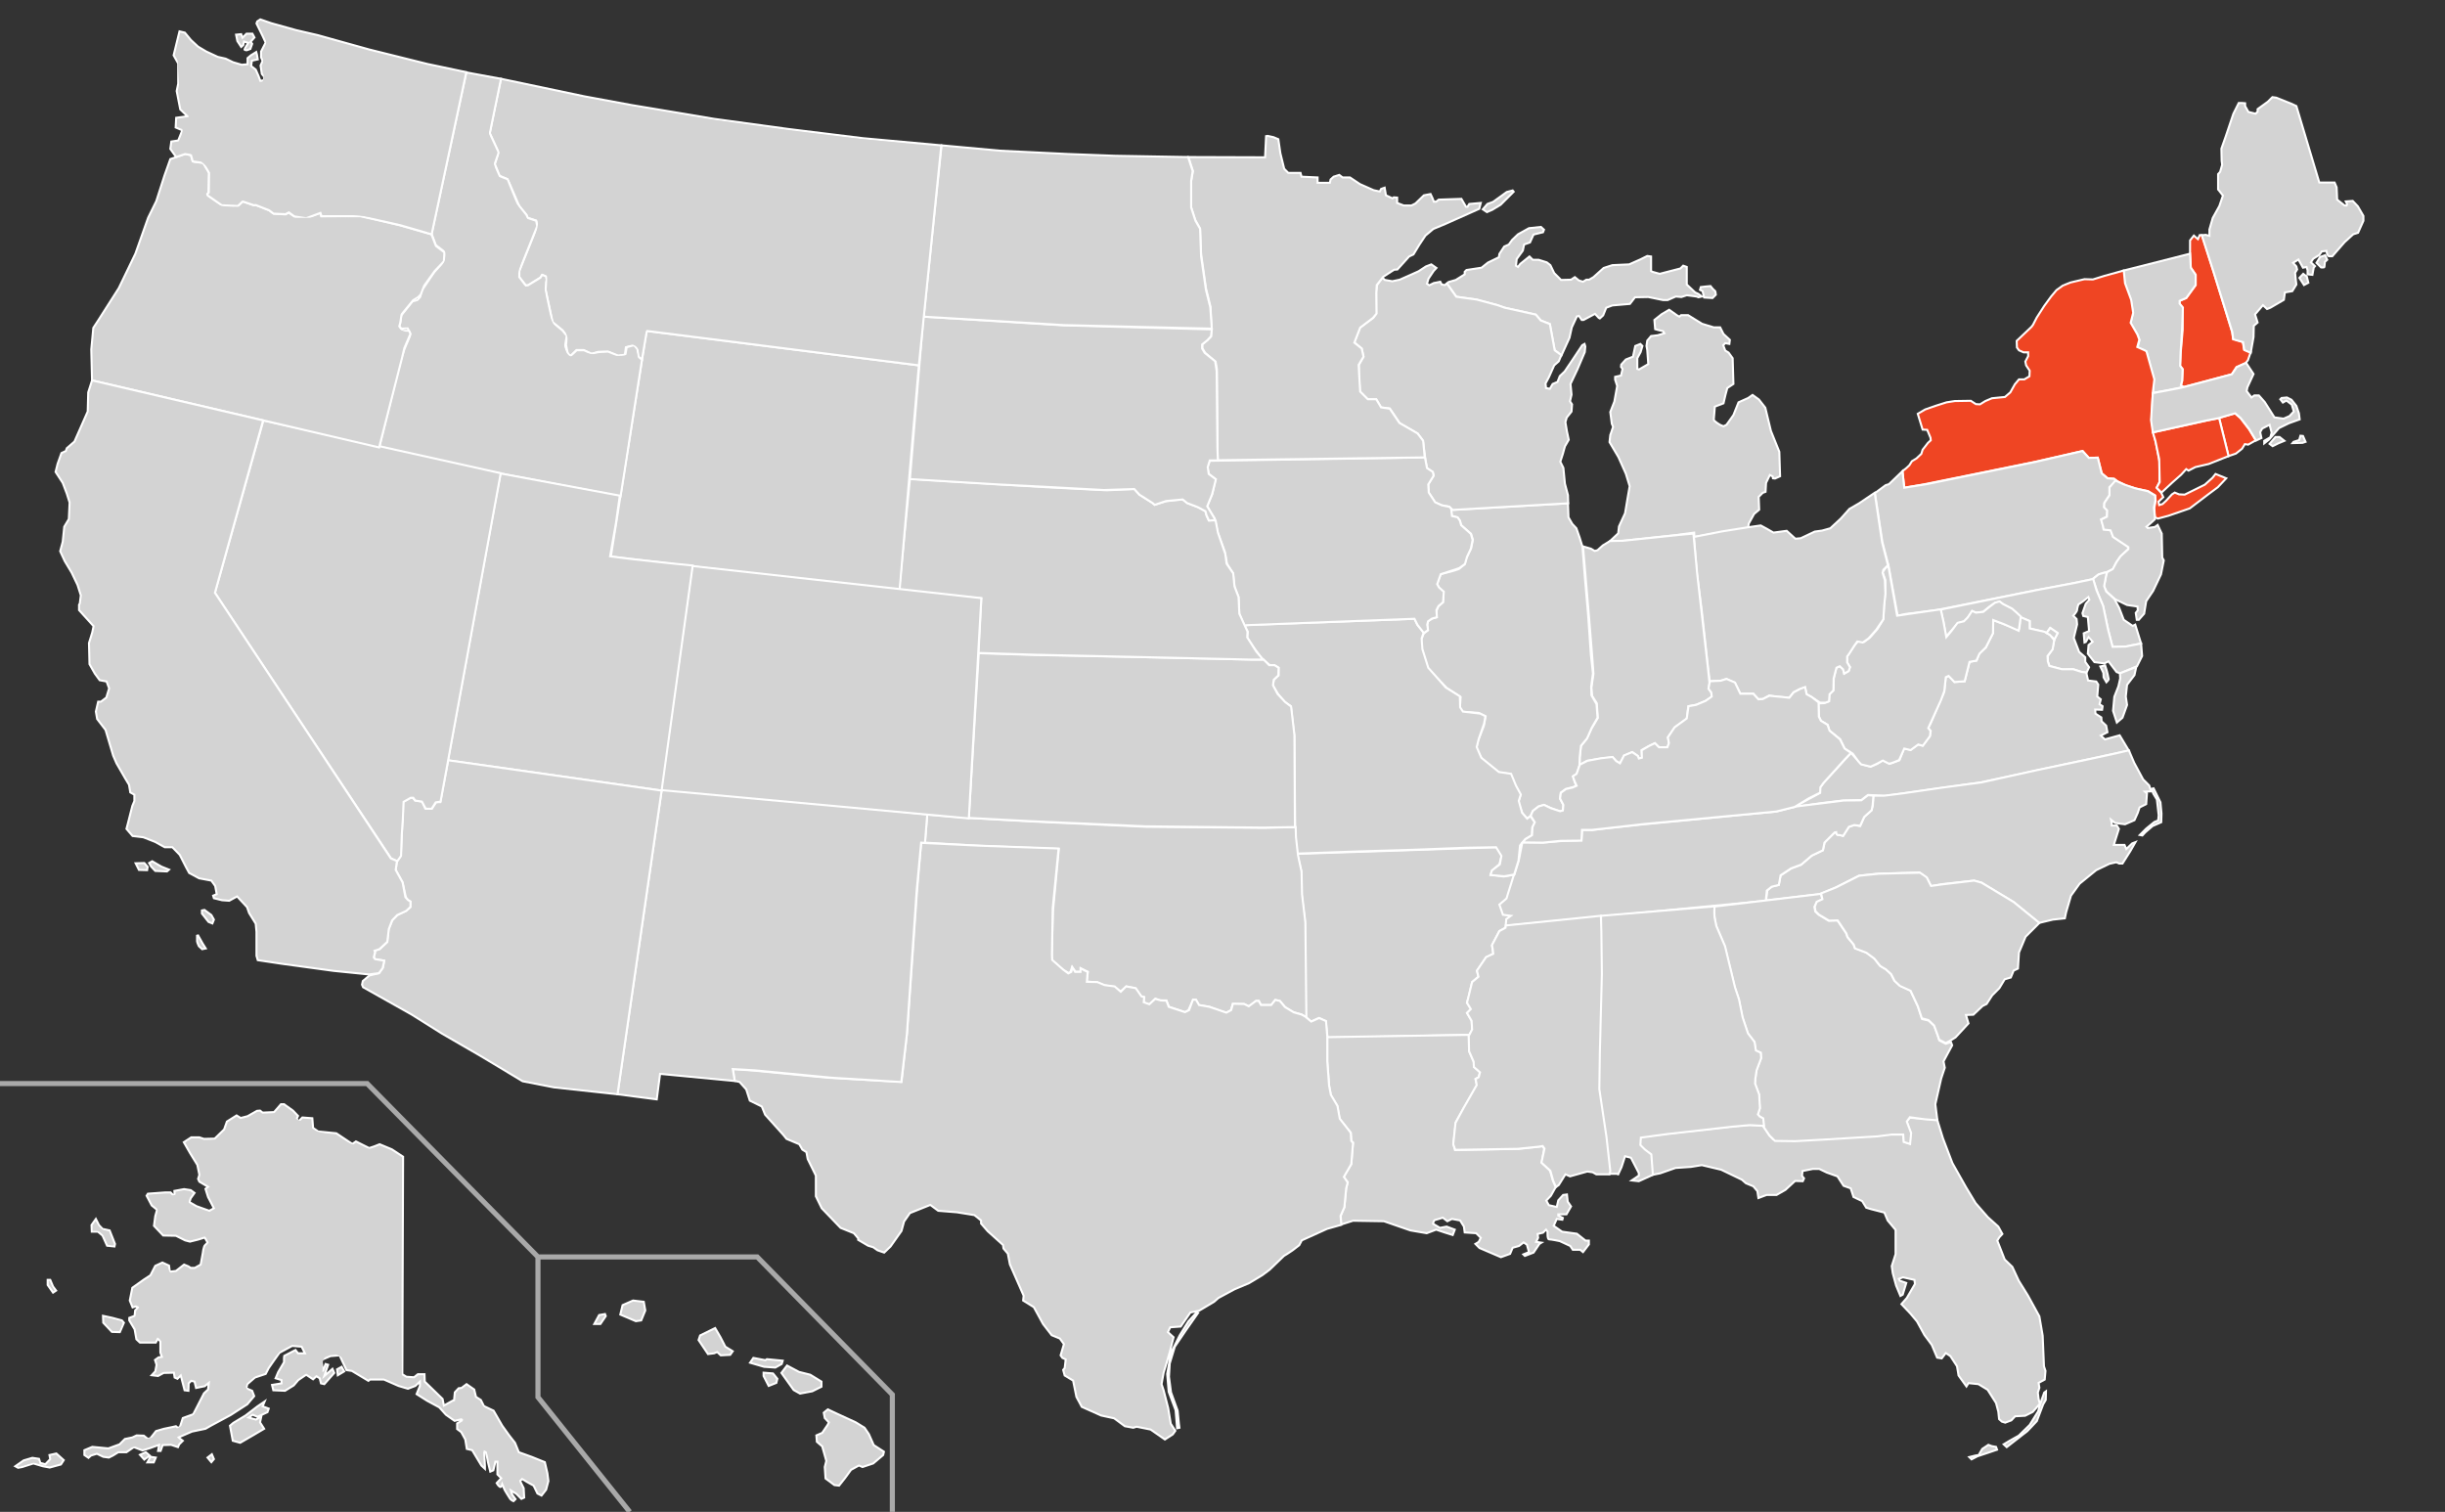 <?xml version="1.0" encoding="UTF-8" standalone="no"?>
<svg
   xmlns:dc="http://purl.org/dc/elements/1.1/"
   xmlns:cc="http://creativecommons.org/ns#"
   xmlns:rdf="http://www.w3.org/1999/02/22-rdf-syntax-ns#"
   xmlns:svg="http://www.w3.org/2000/svg"
   xmlns="http://www.w3.org/2000/svg"
   xmlns:sodipodi="http://sodipodi.sourceforge.net/DTD/sodipodi-0.dtd"
   xmlns:inkscape="http://www.inkscape.org/namespaces/inkscape"
   width="959"
   height="593"
   id="svg2"
   sodipodi:version="0.32"
   inkscape:version="0.48.2 r9819"
   sodipodi:docname="LLWS_Northwest.svg"
   inkscape:output_extension="org.inkscape.output.svg.inkscape"
   version="1.1">
  <rect width="100%" height="100%" fill="#333333" stroke="none"/>
  <title
     id="title3631">LLWS_Northwest</title>
  <defs
     id="defs60">
    <inkscape:perspective
       sodipodi:type="inkscape:persp3d"
       inkscape:vp_x="0 : 296.5 : 1"
       inkscape:vp_y="0 : 1000 : 0"
       inkscape:vp_z="959 : 296.5 : 1"
       inkscape:persp3d-origin="479.5 : 197.66667 : 1"
       id="perspective64" />
  </defs>
  <sodipodi:namedview
     inkscape:window-height="814"
     inkscape:window-width="1152"
     inkscape:pageshadow="2"
     inkscape:pageopacity="0.0"
     guidetolerance="10.0"
     gridtolerance="10.0"
     objecttolerance="10.0"
     borderopacity="1.0"
     bordercolor="#666666"
     pagecolor="#ffffff"
     id="base"
     showgrid="false"
     inkscape:zoom="1.0033727"
     inkscape:cx="479.5"
     inkscape:cy="296.5"
     inkscape:window-x="-8"
     inkscape:window-y="-8"
     inkscape:current-layer="svg2"
     showguides="true"
     inkscape:guide-bbox="true"
     inkscape:window-maximized="0" />
  <path
     style="fill: #d3d3d3; stroke: #ffffff; stroke-width: 0.8; stroke-dasharray: none; stroke-opacity: 1; stroke-miterlimit: 4"
     id="HI"
     d="M 233.1 519.3 L 235 515.8 L 237.3 515.4 L 237.6 516.2 L 235.5 519.3 L 233.1 519.3 z M 243.3 515.6 L 249.4 518.2 L 251.5 517.9 L 253.1 514 L 252.5 510.6 L 248.3 510.1 L 244.2 511.9 L 243.3 515.6 z M 274 525.6 L 277.7 531.1 L 280.1 530.8 L 281.3 530.3 L 282.7 531.6 L 286.4 531.4 L 287.4 530 L 284.5 528.2 L 282.6 524.5 L 280.5 520.9 L 274.6 523.8 L 274 525.6 z M 294.2 534.5 L 295.5 532.6 L 300.2 533.5 L 300.8 533.1 L 307 533.7 L 306.6 535 L 304.1 536.4 L 299.7 536.1 L 294.2 534.5 z M 299.5 539.7 L 301.5 543.6 L 304.5 542.4 L 304.9 540.8 L 303.2 538.7 L 299.5 538.4 L 299.5 539.7 z M 306.5 538.5 L 308.7 535.6 L 313.4 538.1 L 317.8 539.2 L 322.2 541.9 L 322.2 543.9 L 318.6 545.7 L 313.8 546.6 L 311.3 545.2 L 306.5 538.5 z M 323.1 554.1 L 324.7 552.8 L 328.1 554.4 L 335.7 557.9 L 339.1 560 L 340.8 562.5 L 342.7 566.8 L 346.7 569.4 L 346.4 570.7 L 342.5 574 L 338.3 575.4 L 336.9 574.8 L 333.8 576.5 L 331.4 579.8 L 329.1 582.7 L 327.3 582.5 L 323.8 579.9 L 323.5 575.4 L 324.1 573 L 322.5 567.3 L 320.4 565.5 L 320.2 563 L 322.5 562 L 324.6 558.9 L 325.1 557.9 L 323.5 556.2 L 323.1 554.1 z" />
  <path
     style="fill: #d3d3d3; stroke: #ffffff; stroke-width: 0.8; stroke-dasharray: none; stroke-opacity: 1; stroke-miterlimit: 4"
     id="AK"
     d="M 158.1 453.7 L 157.8 539 L 159.4 540 L 162.4 540.2 L 163.9 539 L 166.5 539 L 166.6 541.9 L 173.6 548.7 L 174.1 551.3 L 177.5 549.4 L 178.1 549.2 L 178.4 546.1 L 179.9 544.5 L 181 544.4 L 183 542.9 L 186 545 L 186.7 547.9 L 188.6 549.1 L 189.8 551.5 L 193.6 553.3 L 197 559.2 L 199.8 563.1 L 202 565.9 L 203.5 569.6 L 208.5 571.4 L 213.7 573.5 L 214.7 577.8 L 215.1 580.9 L 214.2 584.3 L 212.4 586.6 L 210.8 585.8 L 209.3 582.7 L 206.6 581.2 L 204.8 580.1 L 204 580.9 L 205.4 583.7 L 205.6 587.4 L 204.5 587.9 L 202.5 585.9 L 200.4 584.6 L 200.9 586.2 L 202.2 588 L 201.4 588.8 C 201.4 588.8 200.6 588.5 200.1 587.9 C 199.6 587.2 198 584.5 198 584.5 L 197 582.2 C 197 582.2 196.7 583.5 196.1 583.2 C 195.4 582.8 194.8 581.7 194.8 581.7 L 196.6 579.8 L 195.1 578.3 L 195.1 573.3 L 194.3 573.3 L 193.5 576.7 L 192.3 577.2 L 191.4 573.5 L 190.7 569.7 L 189.9 569.3 L 190.2 574.9 L 190.2 576.1 L 188.8 574.8 L 185.2 568.8 L 183.1 568.3 L 182.5 564.6 L 180.9 561.7 L 179.3 560.5 L 179.3 558.3 L 181.4 557 L 180.9 556.7 L 178.3 557.3 L 174.9 554.9 L 172.3 552 L 167.5 549.4 L 163.4 546.8 L 164.7 543.6 L 164.7 541.9 L 162.9 543.6 L 160 544.7 L 156.3 543.6 L 150.6 541.1 L 145.1 541.1 L 144.5 541.6 L 138 537.7 L 135.9 537.4 L 133.2 531.6 L 129.6 531.9 L 126.1 533.4 L 126.6 537.9 L 127.7 535 L 128.7 535.3 L 127.2 539.7 L 130.4 536.9 L 131.1 538.5 L 127.2 542.9 L 125.9 542.6 L 125.4 540.6 L 124.1 539.8 L 122.8 541 L 120.1 539.2 L 117 541.3 L 115.2 543.4 L 111.8 545.5 L 107.2 545.3 L 106.7 543.2 L 110.4 542.6 L 110.4 541.3 L 108.1 540.6 L 109.1 538.2 L 111.4 534.3 L 111.4 532.6 L 111.5 531.8 L 115.9 529.5 L 116.9 530.8 L 119.6 530.8 L 118.3 528.2 L 114.6 527.9 L 109.6 530.6 L 107.2 534 L 105.4 536.6 L 104.2 538.9 L 100 540.3 L 97 542.9 L 96.6 544.5 L 98.9 545.5 L 99.7 547.6 L 97 550.8 L 90.5 555 L 82.7 559.2 L 80.6 560.4 L 75.3 561.5 L 70 563.8 L 71.7 565.1 L 70.3 566.5 L 69.8 567.6 L 67.1 566.7 L 63.8 566.8 L 63 569.1 L 62 569.1 L 62.4 566.7 L 58.8 568 L 55.9 568.9 L 52.5 567.6 L 49.6 569.6 L 46.4 569.6 L 44.3 570.9 L 42.7 571.7 L 40.5 571.4 L 38 570.2 L 35.7 570.9 L 34.7 571.8 L 33.1 570.7 L 33.1 568.8 L 36.2 567.5 L 42.5 568.1 L 46.9 566.5 L 49 564.4 L 51.9 563.8 L 53.6 563 L 56.4 563.1 L 58 564.4 L 59 564.1 L 61.2 561.3 L 64.3 560.4 L 67.7 559.7 L 69 559.4 L 69.6 559.9 L 70.5 559.9 L 71.7 556.2 L 75.8 554.7 L 77.7 551 L 80 546.5 L 81.6 545 L 81.9 542.4 L 80.3 543.7 L 76.9 544.4 L 76.3 541.9 L 75 541.6 L 74 542.6 L 73.9 545.5 L 72.4 545.3 L 70.9 539.5 L 69.6 540.8 L 68.5 540.3 L 68.2 538.4 L 64.2 538.5 L 62 539.7 L 59.5 539.4 L 60.9 537.9 L 61.4 535.3 L 60.8 533.4 L 62.2 532.4 L 63.5 532.2 L 62.9 530.5 L 62.9 526.1 L 61.9 525.1 L 61.1 526.6 L 54.9 526.6 L 53.5 525.3 L 52.8 521.4 L 50.7 517.9 L 50.7 516.9 L 52.8 516.1 L 53 514 L 54.1 512.8 L 53.3 512.4 L 52 512.8 L 50.9 510.1 L 51.9 505.1 L 56.4 501.9 L 59 500.2 L 60.9 496.5 L 63.7 495.2 L 66.3 496.4 L 66.6 498.8 L 69 498.5 L 72.2 496 L 73.9 496.7 L 74.8 497.3 L 76.4 497.3 L 78.7 496 L 79.5 491.7 C 79.5 491.7 79.8 488.8 80.5 488.3 C 81.1 487.8 81.4 487.3 81.4 487.3 L 80.3 485.4 L 77.7 486.2 L 74.5 487 L 72.6 486.5 L 69 484.7 L 64 484.6 L 60.4 480.8 L 60.9 477 L 61.6 474.5 L 59.5 472.8 L 57.5 469 L 58 468.2 L 64.8 467.7 L 66.9 467.7 L 67.9 468.7 L 68.5 468.7 L 68.4 467.1 L 72.2 466.4 L 74.8 466.8 L 76.3 467.9 L 74.8 470 L 74.3 471.5 L 77.1 473.1 L 82.1 474.9 L 83.9 473.9 L 81.6 469.5 L 80.6 466.3 L 81.6 465.5 L 78.2 463.5 L 77.7 462.4 L 78.2 460.8 L 77.4 456.9 L 74.5 452.2 L 72.1 448 L 75 446.1 L 78.2 446.1 L 80 446.7 L 84.2 446.6 L 87.9 443 L 89 439.9 L 92.8 437.5 L 94.4 438.5 L 97.1 437.8 L 100.8 435.7 L 102 435.6 L 103 436.4 L 107.5 436.2 L 110.2 433.1 L 111.4 433.1 L 114.9 435.6 L 116.9 437.7 L 116.4 438.8 L 117 439.9 L 118.6 438.3 L 122.5 438.6 L 122.8 442.4 L 124.8 443.8 L 131.9 444.5 L 138.2 448.7 L 139.6 447.7 L 144.8 450.3 L 146.9 449.6 L 148.9 448.8 L 153.7 450.8 L 158.1 453.7 z M 43 482.6 L 45.1 487.9 L 44.9 488.9 L 42 488.6 L 40.2 484.6 L 38.4 483.1 L 36 483.1 L 35.9 480.5 L 37.6 478.1 L 38.8 480.5 L 40.2 482 L 43 482.6 z M 40.4 516.1 L 44.1 516.9 L 47.8 517.9 L 48.6 518.8 L 47 522.5 L 43.9 522.4 L 40.5 518.8 L 40.4 516.1 z M 19.7 502 L 20.8 504.6 L 22 506.2 L 20.8 507 L 18.7 504 L 18.7 502 L 19.7 502 z M 6 575.1 L 9.3 572.8 L 12.7 571.8 L 15.3 572.2 L 15.8 573.8 L 17.8 574.3 L 19.7 572.3 L 19.4 570.7 L 22.1 570.1 L 25 572.7 L 23.9 574.4 L 19.5 575.6 L 16.8 575.1 L 13.1 574 L 8.7 575.4 L 7.1 575.7 L 6 575.1 z M 54.9 570.6 L 56.6 572.5 L 58.7 570.9 L 57.2 569.6 L 54.9 570.6 z M 57.8 573.6 L 59 571.4 L 61.1 571.7 L 60.3 573.6 L 57.8 573.6 z M 81.4 571.7 L 82.9 573.5 L 83.9 572.3 L 83.1 570.4 L 81.4 571.7 z M 90.2 559.2 L 91.3 565.1 L 94.2 565.9 L 99.2 563 L 103.6 560.4 L 102 557.9 L 102.5 555.5 L 100.4 556.8 L 97.5 556 L 99.1 554.9 L 101 555.7 L 104.9 553.9 L 105.4 552.5 L 103 551.6 L 103.8 549.7 L 101 551.6 L 96.3 555.2 L 91.5 558.1 L 90.2 559.2 z M 132.5 539.4 L 135 537.9 L 134 536.1 L 132.2 537.1 L 132.5 539.4 z" />
  <path
     style="fill: #d3d3d3; stroke: #ffffff; stroke-width: 0.8; stroke-dasharray: none; stroke-opacity: 1; fill-opacity: 1; stroke-miterlimit: 4"
     id="FL"
     d="M 759.8 439.1 L 762.1 446.5 L 765.8 456.2 L 771.1 465.6 L 774.9 471.9 L 779.7 477.4 L 783.8 481.1 L 785.4 484 L 784.2 485.3 L 783.4 486.6 L 786.3 494 L 789.3 496.9 L 791.8 502.3 L 795.4 508.1 L 799.9 516.3 L 801.2 523.9 L 801.7 535.9 L 802.3 537.7 L 802 541.1 L 799.6 542.4 L 799.9 544.3 L 799.3 546.2 L 799.6 548.7 L 800.1 550.6 L 797.3 553.8 L 794.3 555.3 L 790.4 555.5 L 788.9 557.1 L 786.5 558 L 785.2 557.6 L 784.1 556.6 L 783.8 553.7 L 782.9 550.3 L 779.6 545.1 L 776 542.9 L 772.1 542.5 L 771.3 543.8 L 768.2 539.5 L 767.6 535.9 L 765 531.9 L 763.2 530.7 L 761.6 532.8 L 759.8 532.5 L 757.7 527.5 L 754.8 523.6 L 751.9 518.3 L 749.3 515.2 L 745.8 511.5 L 747.9 509.1 L 751.1 503.6 L 750.9 502 L 746.4 501 L 744.8 501.6 L 745.1 502.3 L 747.7 503.2 L 746.3 507.8 L 745.4 508.3 L 743.7 504.2 L 742.4 499.4 L 742 496.6 L 743.5 491.9 L 743.5 482.4 L 740.4 478.7 L 739.1 475.6 L 734 474.3 L 732 473.7 L 730.4 471.1 L 727 469.5 L 725.9 466.1 L 723.1 465.1 L 720.7 461.4 L 716.5 459.9 L 713.6 458.5 L 711 458.5 L 707 459.3 L 706.8 461.2 L 707.6 462.2 L 707.1 463.3 L 704.1 463.2 L 700.3 466.7 L 696.8 468.7 L 692.9 468.7 L 689.7 469.9 L 689.3 467.2 L 687.7 465.3 L 684.8 464.1 L 683.2 462.7 L 675.1 458.8 L 667.5 457 L 663.2 457.7 L 657.2 458.1 L 651.2 460.2 L 647.7 460.9 L 647.5 452.8 L 644.9 450.9 L 643.1 449.1 L 643.4 446 L 653.6 444.7 L 679.2 441.8 L 686 441.2 L 691.4 441.4 L 694 445.3 L 695.4 446.8 L 703.5 447.3 L 714.3 446.7 L 735.9 445.4 L 741.3 444.7 L 746.4 444.9 L 746.8 447.8 L 749.1 448.6 L 749.3 444 L 747.8 439.8 L 749.1 438.4 L 754.6 438.8 L 759.8 439.1 z M 772.4 571.5 L 774.8 570.9 L 776.1 570.7 L 777.5 568.3 L 779.9 566.7 L 781.2 567.2 L 782.9 567.5 L 783.3 568.6 L 779.8 569.8 L 775.6 571.2 L 773.3 572.4 L 772.4 571.5 z M 785.9 566.5 L 787.1 567.6 L 789.8 565.5 L 795.2 561.3 L 798.9 557.4 L 801.4 550.8 L 802.4 549.1 L 802.5 545.7 L 801.8 546.2 L 800.8 549 L 799.4 553.6 L 796.1 558.9 L 791.8 563.1 L 788.4 565 L 785.9 566.5 z"
     sodipodi:nodetypes="cccccccccccccccccccccccccccccccccccccccccccccccccccccccccccccccccccccccccccccccccccccccccccccccccccccccccccccccccccccccccccccccccccccccccccccc" />
  <path
     style="fill: #ef4523; stroke: #ffffff; stroke-width: 0.8; stroke-dasharray: none; fill-opacity: 1; stroke-opacity: 1; stroke-miterlimit: 4"
     id="NH"
     d="M 880.8 142.4 L 881.7 141.3 L 882.8 138.1 L 880.2 137.1 L 879.7 134.1 L 875.9 132.9 L 875.5 130.2 L 868.3 106.8 L 863.7 92.2 L 862.8 92.2 L 862.1 93.8 L 861.5 93.3 L 860.5 92.4 L 859 94.3 L 859 99.3 L 859.3 105 L 861.2 107.8 L 861.2 111.8 L 857.5 116.9 L 854.9 118 L 854.9 119.1 L 856.1 120.9 L 856.1 129.5 L 855.3 138.7 L 855.1 143.5 L 856.1 144.8 L 855.9 149.4 L 855.4 151.1 L 856.4 151.8 L 873.2 147.4 L 875.4 146.8 L 877.2 144 L 880.8 142.4 z"
     sodipodi:nodetypes="ccccccccccccccccccccccccccccccccc" />
  <path
     d="M 211 493 V 548 L 247 593 M 0 425 H 144 L 211 493 H 297 L 350 547 V 593"
     stroke="#a9a9a9"
     fill="none"
     stroke-width="2"
     id="path57" />
  <g
     id="MI"
     style="fill: #d3d3d3; stroke: #ffffff; stroke-width: 0.8; stroke-dasharray: none; stroke-opacity: 1; fill-opacity: 1; stroke-miterlimit: 4">
    <path
       sodipodi:nodetypes="cccccccccccsccccccccccccccccccccccccccccccccccccccccccccccccccccccccccccccccccccccccccccccccccccc"
       d="M 697.9 177.2 L 694.6 169 L 692.4 159.9 L 689.9 156.7 L 687.4 154.9 L 685.7 156.1 L 681.9 157.8 L 679.9 162.8 L 677.2 166.6 L 676 167.2 L 674.6 166.6 C 674.6 166.6 672 165.1 672.2 164.5 C 672.3 163.8 672.6 159.5 672.6 159.5 L 676 158.2 L 676.8 154.8 L 677.5 152.2 L 679.9 150.6 L 679.6 140.5 L 678 138.3 L 676.7 137.5 L 675.9 135.4 L 676.7 134.6 L 678.3 134.9 L 678.5 133.3 L 676 131 L 674.7 128.4 L 672.2 128.4 L 667.6 127 L 662.1 123.6 L 659.4 123.6 L 658.7 124.2 L 657.8 123.7 L 654.7 121.5 L 651.8 123.2 L 648.9 125.5 L 649.2 129.1 L 650.2 129.4 L 652.3 129.9 L 652.8 130.7 L 650.2 131.5 L 647.6 131.8 L 646.1 133.6 L 645.8 135.7 L 646.1 137.3 L 646.5 142.8 L 642.9 144.9 L 642.2 144.7 L 642.2 140.5 L 643.5 138.1 L 644.2 135.7 L 643.4 134.9 L 641.4 135.7 L 640.5 139.9 L 637.7 141 L 635.9 143 L 635.8 143.9 L 636.4 144.7 L 635.8 147.3 L 633.5 147.8 L 633.5 148.9 L 634.3 151.4 L 633.2 157.5 L 631.6 161.6 L 632.2 166.2 L 632.7 167.4 L 631.9 169.8 L 631.6 170.6 L 631.3 173.4 L 634.8 179.3 L 637.7 185.8 L 639.2 190.7 L 638.4 195.3 L 637.4 201.3 L 635 206.5 L 634.7 209.2 L 631.4 212.3 L 635.8 212.2 L 657.2 209.9 L 664.5 208.9 L 664.6 210.6 L 671.4 209.4 L 681.7 207.9 L 685.6 207.4 L 685.7 206.8 L 685.9 205.4 L 688 201.6 L 690 199.9 L 689.8 194.9 L 691.4 193.3 L 692.5 192.9 L 692.7 189.4 L 694.2 186.3 L 695.3 186.9 L 695.4 187.6 L 696.2 187.7 L 698.2 186.8 L 697.9 177.2 z"
       id="MI-"
       style="fill: #d3d3d3; stroke: #ffffff; stroke-width: 0.8; stroke-dasharray: none; stroke-opacity: 1; fill-opacity: 1; stroke-miterlimit: 4" />
    <path
       sodipodi:nodetypes="ccccccccccccccsccccccccccccccccccccccccccccccccccccccccccccccccccccccccccccccccccccccccccccccccccccccccccccccc"
       inkscape:label="#SP-"
       style="fill: #d3d3d3; stroke: #ffffff; stroke-width: 0.8; stroke-dasharray: none; fill-opacity: 1; stroke-opacity: 1; stroke-miterlimit: 4"
       id="SP-"
       d="M 581.6 82.1 L 583.4 80 L 585.6 79.2 L 591 75.3 L 593.3 74.7 L 593.7 75.2 L 588.6 80.3 L 585.3 82.3 L 583.2 83.2 L 581.6 82.1 z M 667.8 114.2 L 668.4 116.7 L 671.7 116.9 L 673 115.6 C 673 115.6 672.9 114.2 672.6 114 C 672.2 113.9 670.9 112.2 670.9 112.2 L 668.8 112.4 L 667.1 112.6 L 666.8 113.7 L 667.8 114.2 z M 567.5 111.2 L 568.2 110.6 L 571 109.8 L 574.5 107.6 L 574.5 106.6 L 575.2 105.9 L 581.1 105 L 583.6 103 L 587.9 100.9 L 588.1 99.6 L 590 96.7 L 591.8 95.9 L 593.1 94.1 L 595.4 91.9 L 599.7 89.5 L 604.4 89 L 605.6 90.1 L 605.2 91.1 L 601.5 92 L 600.1 95.1 L 597.8 95.9 L 597.3 98.3 L 594.9 101.6 L 594.6 104.2 L 595.4 104.7 L 596.3 103.5 L 599.9 100.6 L 601.2 101.9 L 603.5 101.9 L 606.7 102.9 L 608.1 104 L 609.6 107.1 L 612.3 109.8 L 616.2 109.7 L 617.7 108.7 L 619.3 110 L 620.9 110.5 L 622.2 109.7 L 623.3 109.7 L 625 108.7 L 629 105.1 L 632.4 104 L 639 103.7 L 643.5 101.7 L 646.1 100.4 L 647.6 100.6 L 647.6 106.3 L 648.1 106.6 L 651 107.4 L 652.9 106.9 L 659.1 105.3 L 660.2 104.2 L 661.6 104.7 L 661.6 111.6 L 664.9 114.7 L 666.2 115.3 L 667.5 116.3 L 666.2 116.6 L 665.4 116.3 L 661.6 115.8 L 659.5 116.5 L 657.3 116.3 L 654.1 117.7 L 652.3 117.7 L 646.5 116.5 L 641.3 116.6 L 639.3 119.2 L 632.4 119.8 L 630 120.7 L 628.8 123.7 L 627.5 124.9 L 627.1 124.7 L 625.6 123.1 L 621.1 125.5 L 620.4 125.5 L 619.3 123.9 L 618.5 124.1 L 616.5 128.4 L 615.6 132.5 L 612.4 139.5 L 611.2 138.4 L 609.8 137.4 L 607.9 127.1 L 604.4 125.7 L 602.3 123.4 L 590.2 120.7 L 587.3 119.7 L 579.1 117.5 L 571.2 116.4 L 567.5 111.2 z" />
  </g>
  <path
     style="fill: #d3d3d3; stroke: #ffffff; stroke-width: 0.8; stroke-dasharray: none; fill-opacity: 1; stroke-opacity: 1; stroke-miterlimit: 4"
     id="VT"
     d="M 844.5 154.1 L 844.8 148.7 L 841.9 137.9 L 841.3 137.6 L 838.4 136.3 L 839.2 133.4 L 838.4 131.3 L 835.7 126.7 L 836.6 122.8 L 835.8 117.6 L 833.4 111.1 L 832.6 106.2 L 859 99.5 L 859.3 105 L 861.2 107.8 L 861.2 111.8 L 857.5 116.9 L 854.9 118 L 854.9 119.1 L 856.2 120.6 L 855.9 128.7 L 855.3 138 L 855.1 143.5 L 856.1 144.8 L 855.9 149.4 L 855.4 151.1 L 856.4 151.8 L 849 153.3 L 844.5 154.1 z"
     sodipodi:nodetypes="ccccccccccccccccccccccccccccc" />
  <path
     style="fill: #d3d3d3; stroke: #ffffff; stroke-width: 0.8; stroke-dasharray: none; fill-opacity: 1; stroke-opacity: 1; stroke-miterlimit: 4"
     id="ME"
     d="M 922.8 78.8 L 924.8 80.9 L 927 84.7 L 927 86.6 L 924.9 91.3 L 923 91.9 L 919.6 95 L 914.8 100.5 C 914.8 100.5 914.1 100.5 913.5 100.5 C 912.8 100.5 912.5 98.4 912.5 98.4 L 910.7 98.6 L 909.7 100 L 907.3 101.5 L 906.4 102.9 L 908 104.4 L 907.5 105 L 907 107.8 L 905.1 107.6 L 905.1 106 L 904.7 104.7 L 903.3 105 L 901.5 101.8 L 899.4 103.1 L 900.7 104.5 L 901 105.7 L 900.2 107 L 900.5 110 L 900.7 111.6 L 899.1 114.2 L 896.2 114.7 L 895.8 117.6 L 890.5 120.7 L 889.2 121.2 L 887.6 119.7 L 884.5 123.3 L 885.5 126.5 L 884 127.8 L 883.9 132.2 L 882.8 138.4 L 880.3 137.3 L 879.8 134.2 L 875.9 133.1 L 875.6 130.3 L 868.3 106.9 L 863.6 92.3 L 865.1 92.1 L 866.6 92.5 L 866.6 90 L 867.9 85.5 L 870.5 80.8 L 871.9 76.7 L 870 74.3 L 870 68.3 L 870.8 67.4 L 871.6 64.6 L 871.4 63.1 L 871.3 58.3 L 873 53.5 L 876 44.6 L 878.1 40.4 L 879.4 40.4 L 880.6 40.5 L 880.6 41.6 L 881.9 43.9 L 884.7 44.6 L 885.5 43.8 L 885.5 42.8 L 889.5 39.9 L 891.3 38.1 L 892.8 38.3 L 898.8 40.7 L 900.7 41.6 L 909.7 71.6 L 915.7 71.6 L 916.5 73.5 L 916.7 78.3 L 919.6 80.6 L 920.4 80.6 L 920.6 80.1 L 920.1 79 L 922.8 78.8 z M 901.9 109 L 903.4 107.4 L 904.8 108.5 L 905.4 110.9 L 903.7 111.8 L 901.9 109 z M 908.6 103.1 L 910.4 104.9 C 910.4 104.9 911.7 105 911.7 104.7 C 911.7 104.4 911.9 102.7 911.9 102.7 L 912.8 101.9 L 912 100.1 L 910 100.8 L 908.6 103.1 z"
     sodipodi:nodetypes="ccccccccsccccccccccccccccccccccccccccccccccccccccccccccccccccccccccccccccccccccccccccccccsccccc" />
  <path
     style="fill: #ef4523; stroke: #ffffff; stroke-width: 0.8; stroke-dasharray: none; fill-opacity: 1; stroke-opacity: 1; stroke-miterlimit: 4"
     id="RI"
     d="M 874.1 178.9 L 870.4 163.9 L 876.6 162.1 L 878.8 164 L 882.1 168.3 L 884.8 172.7 L 881.8 174.4 L 880.5 174.2 L 879.4 176 L 877 177.9 L 874.1 178.9 z"
     sodipodi:nodetypes="ccccccccccc" />
  <path
     style="fill: #ef4523; stroke: #ffffff; stroke-width: 0.8; stroke-dasharray: none; fill-opacity: 1; stroke-opacity: 1; stroke-miterlimit: 4"
     id="NY"
     d="M 830.4 188.7 L 829.2 187.8 L 826.7 187.6 L 824.4 185.7 L 822.8 179.5 L 819.3 179.6 L 816.9 176.9 L 797.5 181.3 L 754.5 190 L 746.9 191.3 L 746.2 184.8 L 747.6 183.7 L 748.9 182.5 L 749.9 180.9 L 751.7 179.8 L 753.6 178 L 754.1 176.4 L 756.2 173.7 L 757.3 172.7 L 757.2 171.7 L 755.9 168.6 L 754.1 168.5 L 752.2 162.3 L 755.1 160.6 L 759.4 159.1 L 763.5 157.8 L 766.7 157.3 L 773 157.2 L 775 158.5 L 776.6 158.6 L 778.7 157.3 L 781.3 156.2 L 786.4 155.7 L 788.5 153.9 L 790.3 150.7 L 791.9 148.8 L 794 148.8 L 796 147.6 L 796.1 145.4 L 794.7 143.3 L 794.4 141.8 L 795.5 139.7 L 795.5 138.2 L 793.7 138.2 L 791.9 137.4 L 791.1 136.3 L 791 133.7 L 796.8 128.2 L 797.4 127.4 L 798.9 124.5 L 801.8 120 L 804.5 116.3 L 806.6 113.8 L 809.1 112 L 812.1 110.8 L 817.6 109.5 L 820.9 109.6 L 825.4 108.2 L 833 106.1 L 833.5 111.1 L 835.9 117.6 L 836.7 122.7 L 835.7 126.6 L 838.3 131.1 L 839.1 133.2 L 838.3 136.1 L 841.2 137.4 L 841.9 137.8 L 845 148.8 L 844.4 153.8 L 843.9 164.6 L 844.7 170.1 L 845.6 173.7 L 847 181 L 847 189.1 L 845.9 191.3 L 847.7 193.3 L 848.5 195 L 846.6 196.8 L 846.9 198.1 L 848.2 197.7 L 849.6 196.4 L 851.9 193.9 L 853 193.2 L 854.7 193.9 L 856.9 194 L 864.8 190.1 L 867.8 187.4 L 869 185.9 L 873.2 187.6 L 869.9 191.1 L 866 194 L 858.9 199.4 L 856.3 200.3 L 850.5 202.3 L 846.4 203.4 L 845.2 202.9 L 845 199.2 L 845.5 196.4 L 845.3 194.3 L 842.5 192.6 L 838 191.7 L 834.1 190.5 L 830.4 188.7 z" />
  <path
     style="fill: #d3d3d3; stroke: #ffffff; stroke-width: 0.8; stroke-dasharray: none; fill-opacity: 1; stroke-opacity: 1; stroke-miterlimit: 4"
     id="PA"
     d="M 825.1 224.7 L 826.4 224.4 L 828.8 223.2 L 830 220.7 L 831.6 218.4 L 834.8 215.3 L 834.8 214.5 L 832.4 212.9 L 828.8 210.5 L 827.9 207.9 L 825.1 207.6 L 825 206.5 L 824.2 203.7 L 826.4 202.6 L 826.6 200.2 L 825.3 198.9 L 825.4 197.2 L 827.4 194.2 L 827.4 191.1 L 830.1 188.5 L 829.2 187.8 L 826.6 187.6 L 824.3 185.6 L 822.8 179.5 L 819.3 179.6 L 816.8 176.9 L 798.7 181.1 L 755.7 189.9 L 746.9 191.3 L 746.2 184.8 L 740.9 189.9 L 739.6 190.3 L 735.4 193.4 L 738.3 212.5 L 740.8 222.2 L 744.3 241.5 L 747.6 240.8 L 759.6 239.3 L 797.5 231.7 L 812.4 228.9 L 820.7 227.2 L 820.9 227 L 823 225.4 L 825.1 224.7 z"
     sodipodi:nodetypes="cccccccccccccccccccccccccccccccccccccccccccc" />
  <path
     style="fill: #d3d3d3; stroke: #ffffff; stroke-width: 0.8; stroke-dasharray: none; fill-opacity: 1; stroke-opacity: 1; stroke-miterlimit: 4"
     id="NJ"
     d="M 829.7 188.5 L 827.4 191.2 L 827.4 194.3 L 825.4 197.3 L 825.3 199 L 826.5 200.2 L 826.4 202.7 L 824.1 203.8 L 824.9 206.6 L 825.1 207.7 L 827.8 208 L 828.8 210.6 L 832.4 213 L 834.8 214.6 L 834.8 215.4 L 831.8 218.1 L 830.2 220.4 L 828.7 223.2 L 826.5 224.4 L 826 226 L 825.8 227.3 L 825.2 229.9 L 826.3 232.1 L 829.5 235 L 834.3 237.3 L 838.4 237.9 L 838.5 239.4 L 837.7 240.4 L 838.1 243.1 L 838.9 243.1 L 841 240.7 L 841.8 235.8 L 844.5 231.8 L 847.6 225.3 L 848.7 219.8 L 848.1 218.7 L 847.9 209.3 L 846.3 205.9 L 845.2 206.7 L 842.4 207.1 L 841.9 206.6 L 843.1 205.6 L 845.2 203.7 L 845.2 202.6 L 844.8 199.1 L 845.4 196.4 L 845.3 194.4 L 842.5 192.7 L 837.4 191.5 L 833.3 190.1 L 829.7 188.5 z"
     sodipodi:nodetypes="ccccccccccccccccccccccccccccccccccccccccccccccccccc" />
  <path
     style="fill: #d3d3d3; stroke: #ffffff; stroke-width: 0.8; stroke-linecap: butt; stroke-dasharray: none; fill-opacity: 1; stroke-opacity: 1; stroke-miterlimit: 4"
     id="DE"
     d="M 825.6 228.3 L 826 226.1 L 826.4 224.4 L 824.7 224.8 L 823.1 225.3 L 820.9 227.1 L 822.6 232.1 L 824.9 237.8 L 827 247.5 L 828.6 253.8 L 833.6 253.6 L 839.8 252.4 L 837.5 245 L 836.5 245.5 L 833 243.1 L 831.2 238.4 L 829.3 234.9 L 826.1 232 L 825.3 229.9 L 825.6 228.3 z"
     sodipodi:nodetypes="cccccccccccccccccccc" />
  <path
     style="fill: #d3d3d3; stroke: #ffffff; stroke-width: 0.8; stroke-dasharray: none; fill-opacity: 1; stroke-opacity: 1; stroke-miterlimit: 4"
     id="MD"
     d="M 839.8 252.4 L 833.8 253.6 L 828.6 253.7 L 826.8 246.8 L 824.9 237.6 L 822.3 231.5 L 821 227.1 L 813.5 228.7 L 798.6 231.5 L 761.2 239.1 L 762.3 244.1 L 763.3 249.7 L 763.6 249.4 L 765.7 247 L 768 244.4 L 770.4 243.7 L 771.8 242.3 L 773.6 239.7 L 774.9 240.3 L 777.8 240 L 780.4 237.9 L 782.4 236.5 L 784.3 236 L 785.9 237.1 L 788.8 238.6 L 790.8 240.3 L 792 241.9 L 796.1 243.6 L 796.1 246.5 L 801.6 247.8 L 802.7 248.3 L 804.1 246.3 L 807 248.3 L 805.8 250.7 L 805 254.7 L 803.2 257.3 L 803.2 259.4 L 803.9 261.2 L 808.9 262.6 L 813.2 262.5 L 816.3 263.5 L 818.4 263.8 L 819.4 261.7 L 817.9 259.6 L 817.9 257.8 L 815.5 255.7 L 813.4 250.2 L 814.7 244.9 L 814.5 242.8 L 813.2 241.5 C 813.2 241.5 814.7 239.9 814.7 239.2 C 814.7 238.6 815.2 237.1 815.2 237.1 L 817.1 235.8 L 819.1 234.2 L 819.5 235.2 L 818.1 236.8 L 816.8 240.5 L 817.1 241.6 L 818.9 242 L 819.4 247.5 L 817.3 248.4 L 817.6 252 L 818.1 251.8 L 819.2 249.9 L 820.8 251.7 L 819.2 253 L 818.9 256.4 L 821.5 259.7 L 825.4 260.2 L 827 259.4 L 830.2 263.6 L 831.6 264.1 L 838.2 261.3 L 840.2 257.3 L 839.8 252.4 z M 823.8 261.4 L 825 263.9 L 825.1 265.7 L 826.2 267.6 C 826.2 267.6 827.1 266.7 827.1 266.4 C 827.1 266.1 826.4 263.3 826.4 263.3 L 825.7 261 L 823.8 261.4 z"
     sodipodi:nodetypes="ccccccccccccccccccccccccccccccccccccccccccccccccccsccccccccccccccccccccccccccccsccc" />
  <path
     style="fill: #d3d3d3; stroke: #ffffff; stroke-width: 0.8; stroke-dasharray: none; fill-opacity: 1; stroke-opacity: 1; stroke-miterlimit: 4"
     id="VA"
     d="M 831.6 266.1 L 831.5 264.1 L 837.9 261.6 L 837.2 264.8 L 834.3 268.6 L 833.8 273.2 L 834.3 276.5 L 832.5 281.5 L 830.3 283.4 L 828.8 278.8 L 829.3 273.3 L 830.9 269.2 L 831.6 266.1 z M 835 294.4 L 776.8 306.9 L 739.4 312.2 L 732.7 311.8 L 730.1 313.8 L 722.8 314 L 714.4 315 L 703.5 316.6 L 713.9 311 L 713.9 308.9 L 715.5 306.8 L 726 295.3 L 730 299.7 L 733.7 300.7 L 736.3 299.6 L 738.5 298.2 L 741.1 299.6 L 745 298.2 L 746.8 293.6 L 749.4 294.1 L 752.3 292 L 754.1 292.5 L 756.9 288.8 L 757.3 286.7 L 756.3 285.5 L 757.3 283.6 L 762.6 271.3 L 763.2 265.6 L 764.4 265.1 L 766.6 267.5 L 770.6 267.2 L 772.5 259.6 L 775.3 259.1 L 776.3 256.3 L 778.9 254 L 781.7 248.3 L 781.8 243.2 L 791.6 247 C 792.3 247.4 792.4 242 792.4 242 L 796.1 243.6 L 796.1 246.5 L 801.9 247.8 L 804.1 249 L 805.7 251.1 L 805.1 254.7 L 803.1 257.3 L 803.2 259.4 L 803.8 261.2 L 808.8 262.5 L 813.2 262.5 L 816.3 263.5 L 818.3 263.8 L 819 266.9 L 822.2 267.3 L 823 268.5 L 822.6 273.2 L 824 274.3 L 823.5 276.2 L 824.7 277 L 824.5 278.4 L 821.8 278.3 L 821.9 279.9 L 824.2 281.4 L 824.3 282.9 L 826.1 284.6 L 826.6 287.2 L 824 288.5 L 825.6 290 L 831.4 288.4 L 835 294.4 z"
     sodipodi:nodetypes="ccccccccccccccccccccccccccccccccccccccccccccccccccccccccccccccccccccccccccccccccccc" />
  <path
     style="fill: #d3d3d3; stroke: #ffffff; stroke-width: 0.8; stroke-dasharray: none; fill-opacity: 1; stroke-opacity: 1; stroke-miterlimit: 4"
     id="WV"
     d="M 761.2 239 L 762.3 243.9 L 763.4 249.9 L 765.5 247.4 L 767.8 244.3 L 770.3 243.7 L 771.8 242.2 L 773.5 239.6 L 775 240.3 L 777.9 240 L 780.5 237.9 L 782.5 236.4 L 784.3 235.9 L 785.6 236.9 L 789.3 238.8 L 791.2 240.5 L 792.6 241.8 L 791.8 247.4 L 786 244.8 L 781.8 243.2 L 781.7 248.4 L 778.9 253.9 L 776.4 256.4 L 775.2 259.1 L 772.5 259.6 L 771.6 263.2 L 770.6 267.2 L 766.6 267.5 L 764.3 265.1 L 763.2 265.6 L 762.6 271.1 L 761.3 274.6 L 756.3 285.6 L 757.2 286.7 L 757 288.7 L 754.2 292.5 L 752.4 292 L 749.4 294.2 L 746.9 293.6 L 744.9 298.1 C 744.9 298.1 741.6 299.6 740.9 299.5 C 740.8 299.5 738.5 298.3 738.5 298.3 L 736.1 299.6 L 733.7 300.7 L 730 299.8 L 728.9 298.6 L 726.7 295.6 L 723.5 293.6 L 721.8 290 L 717.5 286.5 L 716.9 284.3 L 714.3 282.8 L 713.5 281.2 L 713.2 275.9 L 715.4 275.8 L 717.4 275 L 717.5 272.3 L 719.1 270.8 L 719.3 265.8 L 720.3 261.9 L 721.6 261.3 L 722.9 262.4 L 723.3 264.2 L 725.1 263.2 L 725.6 261.6 L 724.5 259.8 L 724.5 257.4 L 725.4 256.1 L 727.7 252.7 L 729 251.3 L 731.1 251.8 L 733.4 250.1 L 736.4 246.7 L 738.7 242.9 L 739 237.2 L 739.5 232.2 L 739.5 227.5 L 738.4 224.4 L 739.4 223 L 740.6 221.7 L 744.1 241.5 L 748.8 240.8 L 761.2 239 z"
     sodipodi:nodetypes="ccccccccccccccccccccccccccccccccccccccccscccccccccccccccccccccccccccccccccccccccccc" />
  <path
     style="fill: #d3d3d3; stroke: #ffffff; stroke-width: 0.8; stroke-dasharray: none; stroke-opacity: 1; fill-opacity: 1; stroke-miterlimit: 4"
     id="OH"
     d="M 735.3 193.3 L 729.2 197.4 L 725.4 199.6 L 722 203.4 L 717.9 207.2 L 714.7 208.1 L 711.8 208.5 L 706.3 211.1 L 704.2 211.3 L 700.8 208.2 L 695.6 208.9 L 693 207.4 L 690.6 206.1 L 685.7 206.8 L 675.6 208.4 L 664.4 210.6 L 665.6 225.2 L 667.4 238.9 L 670 262.4 L 670.6 267.2 L 674.7 267.1 L 677.1 266.3 L 680.5 267.8 L 682.6 272.1 L 687.7 272.1 L 689.6 274.2 L 691.4 274.2 L 693.9 272.8 L 696.4 273.2 L 701.8 273.7 L 703.5 271.5 L 705.9 270.3 L 708 269.6 L 708.6 272.3 L 710.4 273.3 L 713.9 275.6 L 716 275.6 L 717.4 275.1 L 717.6 272.3 L 719.1 270.8 L 719.2 266.1 C 719.2 266.1 720.3 261.9 720.3 261.9 L 721.6 261.3 L 722.9 262.5 L 723.4 264.2 L 725.1 263.2 L 725.6 261.7 L 724.5 259.8 L 724.5 257.5 L 725.3 256.4 L 727.4 253.1 L 728.5 251.6 L 730.6 252 L 732.9 250.4 L 735.9 247 L 738.7 242.9 L 739 237.9 L 739.5 232.9 L 739.3 227.6 L 738.4 224.7 L 738.7 223.5 L 740.5 221.7 L 738.2 212.7 L 735.3 193.3 z"
     sodipodi:nodetypes="cccccccccccccccccccccccccccccccccccccccccccccccccccccccccccccccc" />
  <path
     style="fill: #d3d3d3; stroke: #ffffff; stroke-width: 0.8; stroke-dasharray: none; stroke-opacity: 1; fill-opacity: 1; stroke-miterlimit: 4"
     id="IN"
     d="M 619.6 300 L 619.6 297.1 L 620.1 292.6 L 622.4 289.7 L 624.2 285.8 L 626.7 281.6 L 626.3 275.8 L 624.5 273 L 624.2 269.8 L 625 264.3 L 624.5 257.3 L 623.2 241.3 L 621.9 226 L 620.9 214.3 L 624 215.2 L 625.5 216.1 L 626.6 215.8 L 628.7 213.9 L 631.5 212.2 L 636.6 212.1 L 658.6 209.8 L 664.2 209.3 L 665.7 225.2 L 669.9 262.1 L 670.5 267.9 L 670.2 270.1 L 671.4 271.9 L 671.5 273.3 L 669 274.9 L 665.4 276.4 L 662.2 277 L 661.6 281.9 L 657 285.2 L 654.2 289.2 L 654.6 291.6 L 654 293.1 L 650.7 293.1 L 649.1 291.5 L 646.6 292.7 L 643.9 294.2 L 644.1 297.3 L 642.9 297.5 L 642.4 296.5 L 640.2 295 L 637 296.4 L 635.4 299.4 L 634 298.6 L 632.5 297 L 628.1 297.5 L 622.5 298.4 L 619.6 300 z" />
  <path
     style="fill: #d3d3d3; stroke: #ffffff; stroke-width: 0.8; stroke-dasharray: none; stroke-opacity: 1; fill-opacity: 1; stroke-miterlimit: 4"
     id="IL"
     d="M 619.5 300.3 L 619.6 297.1 L 620.1 292.5 L 622.5 289.6 L 624.3 285.5 L 626.6 281.5 L 626.2 276.2 L 624.2 272.7 L 624.1 269.3 L 624.8 264.1 L 624 256.9 L 622.9 241.1 L 621.6 226.1 L 620.7 214.5 L 620.4 213.5 L 619.6 210.9 L 618.3 207.2 L 616.7 205.5 L 615.2 202.9 L 615 197.4 L 569.2 200 L 569.4 202.3 L 571.7 203 L 572.6 204.2 L 573.1 206 L 577 209.4 L 577.7 211.7 L 577 215.1 L 575.2 218.8 L 574.5 221.3 L 572.2 223.2 L 570.4 223.8 L 565.1 225.2 L 564.4 227 L 563.7 229.1 L 564.4 230.5 L 566.2 232.1 L 566 236.2 L 564.2 237.8 L 563.5 239.4 L 563.5 242.1 L 561.7 242.6 L 560.1 243.7 L 559.8 245.1 L 560.1 247.2 L 558.4 248.5 L 557.3 251.3 L 557.8 254.9 L 560.1 262.2 L 567.4 269.8 L 572.9 273.4 L 572.6 277.8 L 573.6 279.2 L 580 279.6 L 582.7 281 L 582 284.7 L 579.7 290.6 L 579 293.8 L 581.3 297.7 L 587.7 302.9 L 592.3 303.6 L 594.4 308.7 L 596.4 311.9 L 595.5 314.8 L 597.1 318.9 L 598.9 321 L 600.3 320.1 L 601.3 318 L 603.5 316.3 L 605.6 315.7 L 608.2 316.9 L 611.8 318.2 L 613 317.9 L 613.2 315.7 L 611.9 313.3 L 612.2 310.9 L 614.1 309.5 L 617.1 308.7 L 618.4 308.3 L 617.7 306.9 L 617 304.5 L 618.4 303.6 L 619.5 300.3 z"
     sodipodi:nodetypes="ccccccccccccccccccccccccccccccccccccccccccccccccccccccccccccccccccccccccccccccccccc" />
  <path
     style="fill: #ef4523; stroke: #ffffff; stroke-width: 0.8; stroke-dasharray: none; fill-opacity: 1; stroke-opacity: 1; stroke-miterlimit: 4"
     id="CT"
     d="M 874.1 178.9 L 870.4 164 L 865.7 164.9 L 844.4 169.6 L 845.4 172.9 L 846.9 180.1 L 847.1 189.1 L 845.9 191.3 L 847.8 193.2 L 852 189.3 L 855.6 186.1 L 857.5 184 L 858.4 184.6 L 861.1 183.2 L 866.3 182 L 874.1 178.9 z"
     sodipodi:nodetypes="cccccccccccccccc" />
  <path
     style="fill: #d3d3d3; stroke: #ffffff; stroke-width: 0.8; stroke-dasharray: none; stroke-opacity: 1; fill-opacity: 1; stroke-miterlimit: 4"
     id="WI"
     d="M 615.1 197.4 L 615 194.2 L 613.8 189.7 L 613.2 183.5 L 612 181.1 L 613 178 L 613.8 175.1 L 615.3 172.5 L 614.6 169.2 L 614 165.6 L 614.5 163.8 L 616.4 161.4 L 616.6 158.6 L 615.8 157.4 L 616.4 154.8 L 616 150.6 L 618.7 144.9 L 621.6 138.1 L 621.8 135.9 L 621.5 134.9 L 620.6 135.4 L 616.4 141.7 L 613.7 145.7 L 611.8 147.5 L 610.9 149.8 L 609 150.6 L 607.9 152.5 L 606.4 152.2 L 606.2 150.4 L 607.5 148 L 609.6 143.3 L 611.4 141.7 L 612.4 139.3 L 609.8 137.4 L 607.9 127.1 L 604.3 125.7 L 602.4 123.4 L 590.2 120.7 L 587.4 119.7 L 579.2 117.5 L 571.2 116.4 L 567.5 111.2 L 566.7 111.8 L 565.5 111.6 L 564.9 110.5 L 563.5 110.8 L 562.4 111 L 560.6 111.9 L 559.7 111.3 L 560.3 109.3 L 562.3 106.3 L 563.4 105.1 L 561.4 103.7 L 559.3 104.5 L 556.4 106.4 L 549 109.7 L 546.1 110.3 L 543.2 109.8 L 542.2 108.9 L 540.1 111.8 L 539.8 114.5 L 539.8 123 L 538.7 124.6 L 533.4 128.5 L 531.2 134.4 L 531.6 134.6 L 534.1 136.7 L 534.8 139.9 L 533 143.1 L 533 147 L 533.4 153.6 L 536.4 156.6 L 539.8 156.6 L 541.7 159.8 L 545.1 160.2 L 549 166 L 556.1 170.1 L 558.1 172.8 L 559.1 180.3 L 559.7 183.6 L 562 185.2 L 562.3 186.5 L 560.2 190 L 560.4 193.2 L 562.9 197.1 L 565.5 198.2 L 568.4 198.7 L 569.8 200 L 615.1 197.4 z"
     sodipodi:nodetypes="ccccccccccccccccccccccccccccccccccccccccccccccccccccccccccccccccccccccccccccccccccccccccc" />
  <path
     style="fill: #d3d3d3; stroke: #ffffff; stroke-width: 0.8; stroke-dasharray: none; fill-opacity: 1; stroke-opacity: 1; stroke-miterlimit: 4"
     id="NC"
     d="M 835 294.3 L 837.1 299.2 L 840.6 305.7 L 843 308.1 L 843.7 310.4 L 841.3 310.5 L 842.1 311.2 L 841.8 315.4 L 839.2 316.7 L 838.5 318.8 L 837.2 321.7 L 833.5 323.3 L 831.1 323 L 829.6 322.8 L 828 321.5 L 828.3 322.8 L 828.3 323.8 L 830.3 323.8 L 831.1 325.1 L 829.1 331.4 L 833.3 331.4 L 834 333 L 836.3 330.8 L 837.6 330.3 L 835.6 333.8 L 832.5 338.7 L 831.2 338.7 L 830.1 338.2 L 827.4 338.8 L 822.2 341.3 L 815.7 346.6 L 812.3 351.3 L 810.4 357.8 L 809.9 360.2 L 805.2 360.7 L 799.8 362 L 789.8 353.8 L 777.2 346.2 L 774.3 345.4 L 761.7 346.8 L 757.4 347.6 L 755.8 344.4 L 752.8 342.2 L 736.3 342.7 L 729.1 343.5 L 720 348.1 L 713.9 350.7 L 692.7 353.2 L 693.2 349.2 L 695 347.7 L 697.7 347.1 L 698.4 343.4 L 702.6 340.6 L 706.4 339.2 L 710.6 335.6 L 715 333.5 L 715.7 330.4 L 719.5 326.6 L 720.2 326.4 C 720.2 326.4 720.2 327.5 721 327.5 C 721.8 327.5 722.9 327.8 722.9 327.8 L 725.2 324.3 L 727.3 323.6 L 729.6 324 L 731.2 320.4 L 734.1 317.8 L 734.6 315.7 L 734.8 312.1 L 739 312.1 L 746.2 311.2 L 762 308.9 L 777.1 306.9 L 798.8 302.1 L 818.8 297.9 L 829.9 295.5 L 835 294.3 z M 839.3 327.5 L 841.8 325 L 845 322.4 L 846.5 321.8 L 846.7 319.8 L 846 313.6 L 844.6 311.3 L 843.9 309.4 L 844.7 309.2 L 847.4 314.7 L 847.8 319.1 L 847.7 322.5 L 844.3 324 L 841.4 326.5 L 840.3 327.7 L 839.3 327.5 z"
     sodipodi:nodetypes="cccccccccccccccccccccccccccccccccccccccccccccccccccccccccccscccccccccccccccccccccccccccccccc" />
  <path
     style="fill: #d3d3d3; stroke: #ffffff; stroke-width: 0.8; stroke-dasharray: none; fill-opacity: 1; stroke-opacity: 1; stroke-miterlimit: 4"
     id="DC"
     d="M 805.8 250.8 L 804 249 L 802.7 248.3 L 804.2 246.3 L 807.1 248.3 L 805.8 250.8 z"
     sodipodi:nodetypes="cccccc" />
  <path
     style="fill: #d3d3d3; stroke: #ffffff; stroke-width: 0.8; stroke-dasharray: none; fill-opacity: 1; stroke-opacity: 1; stroke-miterlimit: 4"
     id="MA"
     d="M 899.6 173.3 L 901.8 172.6 L 902.3 170.9 L 903.3 171 L 904.3 173.3 L 903.1 173.7 L 899.2 173.8 L 899.6 173.3 z M 890.2 174.1 L 892.5 171.4 L 894.1 171.4 L 896 172.9 L 893.6 173.9 L 891.4 175 L 890.2 174.1 z M 855.5 152.1 L 873.1 147.4 L 875.4 146.8 L 877.3 144 L 881 142.3 L 883.9 146.7 L 881.5 151.9 L 881.2 153.4 L 883.1 155.9 L 884.2 155.1 L 886 155.1 L 888.3 157.7 L 892.1 163.7 L 895.7 164.2 L 898 163.2 L 899.7 161.4 L 898.9 158.7 L 896.8 157.1 L 895.4 157.9 L 894.4 156.6 L 894.9 156.1 L 897 155.9 L 898.8 156.8 L 900.7 159.2 L 901.7 162.1 L 902 164.5 L 897.8 166 L 893.9 167.9 L 890 172.4 L 888.1 173.9 L 888.1 172.9 L 890.5 171.5 L 891 169.7 L 890.2 166.6 L 887.3 168.1 L 886.5 169.5 L 887 171.8 L 884.9 172.8 L 882.2 168.3 L 878.8 163.9 L 876.7 162.1 L 870.2 164 L 865.1 165 L 844.4 169.6 L 843.7 164.8 L 844.4 154.2 L 848.7 153.4 L 855.5 152.1 z"
     sodipodi:nodetypes="ccccccccccccccccccccccccccccccccccccccccccccccccccccccccccccccc" />
  <path
     style="fill: #d3d3d3; stroke: #ffffff; stroke-width: 0.8; stroke-dasharray: none; fill-opacity: 1; stroke-opacity: 1; stroke-miterlimit: 4"
     id="TN"
     d="M 696.7 318.3 L 644.8 323.3 L 629 325 L 624.4 325.6 L 620.5 325.5 L 620.3 329.6 L 612.1 329.9 L 605.2 330.5 L 597.1 330.4 L 595.7 337.5 L 594 343 L 590.7 345.7 L 589.3 350.1 L 589 352.7 L 585 355 L 586.4 358.5 L 585.5 362.9 L 584.5 363.7 L 692.6 353.3 L 693 349.3 L 694.9 347.8 L 697.7 347.1 L 698.4 343.3 L 702.5 340.6 L 706.5 339.1 L 710.6 335.6 L 715 333.5 L 715.6 330.5 L 719.6 326.5 L 720.2 326.4 C 720.2 326.4 720.2 327.5 721 327.5 C 721.8 327.5 722.9 327.9 722.9 327.9 L 725.2 324.3 L 727.3 323.6 L 729.6 323.9 L 731.2 320.4 L 734.1 317.8 L 734.5 315.8 L 734.8 312.1 L 732.7 311.9 L 730.1 313.9 L 723.1 314 L 704.7 316.3 L 696.7 318.3 z"
     sodipodi:nodetypes="ccccccccccccccccccccccccccccccsccccccccccccc" />
  <path
     style="fill: #d3d3d3; stroke: #ffffff; stroke-width: 0.8; stroke-dasharray: none; stroke-opacity: 1; fill-opacity: 1; stroke-miterlimit: 4"
     id="AR"
     d="M 593.8 343.1 L 589.8 343.8 L 584.7 343.1 L 585.2 341.5 L 588.1 339 L 589.1 335.3 L 587.2 332.3 L 508.8 334.9 L 510.4 341.7 L 510.4 349.9 L 511.8 360.9 L 512 398.8 L 514.3 400.7 L 517.3 399.3 L 520 400.5 L 520.7 407 L 576.3 405.9 L 577.5 403.8 L 577.2 400.3 L 575.4 397.3 L 577 395.8 L 575.4 393.3 L 576.1 390.8 L 577.4 385.2 L 579.9 383.1 L 579.3 380.8 L 582.9 375.5 L 585.7 374.1 L 585.5 372.6 L 585.2 370.8 L 588.1 365.2 L 590.5 363.9 L 590.8 360.5 L 592.6 359.2 L 589.5 358.8 L 588.1 354.8 L 590.9 352.4 L 591.5 350.4 L 592.8 346.3 L 593.8 343.1 z"
     sodipodi:nodetypes="cccccccccccccccccccccccccccccccccccccccc" />
  <path
     style="fill: #d3d3d3; stroke: #ffffff; stroke-width: 0.8; stroke-dasharray: none; stroke-opacity: 1; fill-opacity: 1; stroke-miterlimit: 4"
     id="MO"
     d="M 558.4 248.1 L 555.9 245 L 554.8 242.7 L 490.4 245.1 L 488.1 245.3 L 489.4 247.8 L 489.2 250.1 L 491.7 253.9 L 494.8 258.1 L 497.9 260.8 L 500 261 L 501.5 261.9 L 501.5 264.9 L 499.7 266.5 L 499.2 268.8 L 501.3 272.2 L 503.8 275.2 L 506.3 277 L 507.7 288.7 L 508 324.8 L 508.2 329.5 L 508.7 334.8 L 531.1 334 L 554.3 333.3 L 575.1 332.5 L 586.8 332.3 L 588.9 335.7 L 588.3 339 L 585.2 341.4 L 584.6 343.2 L 590 343.7 L 593.9 343 L 595.6 337.5 L 596.2 331.6 L 598.3 329.1 L 600.9 327.6 L 601 324.6 L 602 322.6 L 600.3 320.1 L 599 321.1 L 597 318.8 L 595.7 314.1 L 596.5 311.6 L 594.6 308.1 L 592.7 303.5 L 587.9 302.8 L 581 297.2 L 579.2 293 L 580 289.8 L 582.1 283.8 L 582.6 280.9 L 580.6 279.9 L 573.8 279.1 L 572.7 277.4 L 572.6 273.1 L 567.1 269.7 L 560.2 261.9 L 557.9 254.6 L 557.6 250.4 L 558.4 248.1 z"
     sodipodi:nodetypes="cccccccccccccccccccccccccccccccccccccccccccccccccccccccccccc" />
  <path
     style="fill: #d3d3d3; stroke: #ffffff; stroke-width: 0.8; stroke-dasharray: none; fill-opacity: 1; stroke-opacity: 1; stroke-miterlimit: 4"
     id="GA"
     d="M 672.3 355.6 L 672.3 357.7 L 672.5 359.8 L 673.1 363.2 L 676.5 371.2 L 678.9 381 L 680.4 387.2 L 682 392 L 683.4 399 L 685.5 405.3 L 688.1 408.7 L 688.6 412.1 L 690.6 412.9 L 690.7 415 L 688.9 419.8 L 688.5 423 L 688.3 425 L 689.9 429.3 L 690.2 434.7 L 689.4 437.1 L 690.1 437.9 L 691.5 438.7 L 691.7 441.9 L 694 445.3 L 696.2 447.5 L 704.1 447.6 L 715 447 L 736.5 445.7 L 741.9 445 L 746.5 445 L 746.7 447.9 L 749.2 448.7 L 749.6 444.4 L 747.9 439.9 L 749.1 438.2 L 754.9 439 L 759.9 439.4 L 759.1 433.1 L 761.4 423 L 762.8 418.8 L 762.3 416.3 L 765.7 410 L 765.2 408.7 L 763.2 409.4 L 760.7 408.1 L 760 406 L 758.7 402.4 L 756.5 400.3 L 753.9 399.7 L 752.3 394.8 L 749.3 388.5 L 745.1 386.5 L 743 384.6 L 741.7 382 L 739.6 380.1 L 737.4 378.8 L 735.1 375.9 L 732 373.6 L 727.5 371.8 L 727 370.4 L 724.6 367.5 L 724.1 366 L 720.7 361 L 717.2 361.1 L 713.4 358.8 L 712 357.5 L 711.7 355.7 L 712.6 353.8 L 714.8 352.7 L 714.2 350.6 L 672.3 355.6 z"
     sodipodi:nodetypes="ccccccccccccccccccccccccccccccccccccccccccccccccccccccccccccccccccccccc" />
  <path
     style="fill: #d3d3d3; stroke: #ffffff; stroke-width: 0.8; stroke-dasharray: none; fill-opacity: 1; stroke-opacity: 1; stroke-miterlimit: 4"
     id="SC"
     d="M 764.9 408.2 L 763.2 409.1 L 760.6 407.8 L 759.9 405.7 L 758.6 402.2 L 756.4 400.1 L 753.8 399.4 L 752.2 394.6 L 749.4 388.6 L 745.2 386.7 L 743.1 384.7 L 741.8 382.1 L 739.7 380.2 L 737.5 378.9 L 735.2 376 L 732.1 373.7 L 727.6 372 L 727.1 370.5 L 724.7 367.6 L 724.2 366.1 L 720.8 361 L 717.4 361.1 L 713.4 358.7 L 712.1 357.4 L 711.8 355.6 L 712.6 353.7 L 714.8 352.7 L 714.3 350.4 L 720.1 348.1 L 729.2 343.5 L 737 342.7 L 753.1 342.3 L 755.7 344.1 L 757.4 347.5 L 761.7 346.9 L 774.3 345.4 L 777.2 346.2 L 789.8 353.8 L 799.9 362 L 794.5 367.4 L 791.9 373.6 L 791.5 379.9 L 789.8 380.7 L 788.7 383.4 L 786.3 384.1 L 784.2 387.6 L 781.4 390.4 L 779.2 393.8 L 777.6 394.6 L 774 398 L 771.1 398.1 L 772.1 401.4 L 767 406.9 L 764.9 408.2 z"
     sodipodi:nodetypes="cccccccccccccccccccccccccccccccccccccccccccccccccccccc" />
  <path
     style="fill: #d3d3d3; stroke: #ffffff; stroke-width: 0.8; stroke-dasharray: none; fill-opacity: 1; stroke-opacity: 1; stroke-miterlimit: 4"
     id="KY"
     d="M 726 295.3 L 723.7 297.7 L 720.1 301.7 L 715.2 307.1 L 714 308.8 L 713.9 310.9 L 709.5 313.1 L 703.9 316.5 L 696.7 318.3 L 644.8 323.2 L 629 325 L 624.4 325.5 L 620.5 325.5 L 620.3 329.7 L 612.1 329.8 L 605.2 330.5 L 597.2 330.4 L 598.4 329.1 L 600.9 327.6 L 601.1 324.4 L 602 322.5 L 600.4 320 L 601.2 318.1 L 603.5 316.3 L 605.6 315.7 L 608.3 317 L 611.9 318.2 L 613 317.9 L 613.2 315.7 L 611.9 313.2 L 612.2 311 L 614.2 309.5 L 616.8 308.9 L 618.4 308.2 L 617.6 306.4 L 616.9 304.5 L 618.4 303.5 C 618.4 303.5 619.7 300 619.7 299.9 L 622.7 298.4 L 628 297.4 L 632.5 296.9 L 633.9 298.5 L 635.4 299.4 L 637 296.3 L 640.2 295 L 642.4 296.5 L 642.8 297.5 L 644 297.2 L 643.9 294.3 L 647 292.5 L 649.1 291.5 L 650.7 293.1 L 654 293.1 L 654.6 291.5 L 654.2 289.2 L 656.8 285.3 L 661.6 281.8 L 662.3 277 L 665.2 276.5 L 669 274.9 L 671.4 273.2 L 671.2 271.6 L 670.1 270.1 L 670.7 267.2 L 674.9 267 L 677.2 266.3 L 680.5 267.7 L 682.6 272.1 L 687.7 272.1 L 689.7 274.3 L 691.4 274.2 L 694 272.9 L 699.2 273.4 L 701.8 273.7 L 703.5 271.6 L 706.1 270.2 L 708 269.5 L 708.6 272.3 L 710.6 273.4 L 713.3 275.5 L 713.4 281.1 L 714.2 282.7 L 716.8 284.3 L 717.6 286.6 L 721.7 290 L 723.5 293.6 L 726 295.3 z"
     sodipodi:nodetypes="ccccccccccccccccccccccccccccccccccccccccccccccccccccccccccccccccccccccccccccccccccccccc" />
  <path
     style="fill: #d3d3d3; stroke: #ffffff; stroke-width: 0.8; stroke-dasharray: none; fill-opacity: 1; stroke-opacity: 1; stroke-miterlimit: 4"
     id="AL"
     d="M 631.3 460.4 L 629.8 446.1 L 627.1 427.3 L 627.2 413.3 L 628 382.2 L 627.9 365.6 L 628 359.2 L 672.5 355.5 L 672.4 357.7 L 672.5 359.8 L 673.2 363.2 L 676.6 371.1 L 679 381 L 680.5 387.2 L 682.1 392 L 683.5 399 L 685.6 405.3 L 688.2 408.7 L 688.7 412 L 690.6 412.9 L 690.8 415 L 689 419.8 L 688.5 423 L 688.4 425 L 690 429.3 L 690.3 434.7 L 689.5 437.1 L 690.2 437.9 L 691.6 438.7 L 691.9 441.6 L 686.3 441.3 L 679.6 441.9 L 654 444.8 L 643.6 446.2 L 643.4 449.1 L 645.2 450.9 L 647.7 452.8 L 648.3 460.8 L 642.8 463.3 L 640 463 L 642.8 461.1 L 642.8 460.1 L 639.7 454.1 L 637.4 453.5 L 636 457.8 L 634.7 460.6 L 634.1 460.4 L 631.3 460.4 z"
     sodipodi:nodetypes="cccccccccccccccccccccccccccccccccccccccccccccccc" />
  <path
     style="fill: #d3d3d3; stroke: #ffffff; stroke-width: 0.8; stroke-dasharray: none; stroke-opacity: 1; fill-opacity: 1; stroke-miterlimit: 4"
     id="LA"
     d="M 608 459.2 L 604.7 456 L 605.7 450.5 L 605 449.6 L 595.8 450.6 L 570.7 451.1 L 570.1 448.7 L 571 440.2 L 574.3 434.3 L 579.3 425.6 L 578.7 423.2 L 580 422.5 L 580.5 420.5 L 578.2 418.5 L 578.1 416.6 L 576.2 412.2 L 576.1 405.9 L 520.6 406.8 L 520.6 416.4 L 521.3 425.7 L 522 429.6 L 524.5 433.7 L 525.4 438.8 L 529.8 444.3 L 530 447.5 L 530.7 448.1 L 530 456.6 L 527 461.6 L 528.6 463.7 L 528 466.2 L 527.3 473.5 L 525.9 476.7 L 526 480.3 L 530.7 478.8 L 542.8 479 L 553.2 482.6 L 559.6 483.7 L 563.3 482.3 L 566.6 483.4 L 569.8 484.4 L 570.6 482.3 L 567.4 481.1 L 564.8 481.6 L 562.1 480 C 562.1 480 562.2 478.7 562.9 478.5 C 563.5 478.4 565.9 477.6 565.9 477.6 L 567.7 479 L 569.5 478.1 L 572.7 478.7 L 574.2 481.1 L 574.5 483.4 L 579 483.7 L 580.8 485.5 L 580 487.1 L 578.7 487.9 L 580.3 489.5 L 588.7 493.1 L 592.3 491.8 L 593.3 489.4 L 595.8 488.7 L 597.6 487.3 L 598.9 488.2 L 599.7 491.1 L 597.5 492 L 598.1 492.6 L 601.5 491.3 L 603.8 487.9 L 604.6 487.4 L 602.5 487.1 L 603.3 485.5 L 603.1 484 L 605.2 483.5 L 606.4 482.3 L 607 483.1 C 607 483.1 606.8 486.1 607.6 486.1 C 608.5 486.1 611.8 486.8 611.8 486.8 L 615.9 488.7 L 616.9 490.2 L 619.8 490.2 L 620.9 491.1 L 623.2 488.1 L 623.2 486.6 L 621.9 486.6 L 618.5 483.9 L 612.7 483.1 L 609.4 480.8 L 610.6 478.1 L 612.8 478.4 L 613 477.7 L 611.2 476.8 L 611.2 476.3 L 614.4 476.3 L 616.2 473.2 L 614.9 471.3 L 614.6 468.5 L 613.1 468.7 L 611.2 470.8 L 610.6 473.4 L 607.5 472.7 L 606.5 470.9 L 608.3 469 L 610.2 465.6 L 609.1 463.1 L 608 459.2 z"
     sodipodi:nodetypes="ccccccccccccccccccccccccccccccccccccccccccccscccccccccccccccccccccccccccccsccccccccccccccccccccccccccccc" />
  <path
     style="fill: #d3d3d3; stroke: #ffffff; stroke-width: 0.8; stroke-dasharray: none; stroke-opacity: 1; fill-opacity: 1; stroke-miterlimit: 4"
     id="MS"
     d="M 631.6 459.3 L 631.3 460.6 L 626.1 460.6 L 624.7 459.8 L 622.6 459.5 L 615.8 461.4 L 614 460.6 L 611.4 464.8 L 610.3 465.6 L 609.2 463.1 L 608.1 459.2 L 604.6 456 L 605.8 450.5 L 605.1 449.5 L 603.2 449.8 L 595.3 450.6 L 570.8 451 L 570 448.8 L 570.9 440.4 L 574 434.7 L 579.2 425.6 L 578.8 423.2 L 580 422.5 L 580.5 420.6 L 578.1 418.5 L 578 416.4 L 576.2 412.3 L 576.1 406.3 L 577.4 403.8 L 577.2 400.4 L 575.4 397.3 L 576.9 395.8 L 575.4 393.3 L 575.8 391.7 L 577.4 385.2 L 579.9 383.1 L 579.3 380.7 L 582.9 375.4 L 585.7 374.1 L 585.5 372.4 L 585.2 370.7 L 588.1 365.2 L 590.5 363.9 L 590.6 363 L 627.9 359.2 L 628.1 365.4 L 628.3 382.1 L 627.5 413.1 L 627.3 427.2 L 630.1 445.9 L 631.6 459.3 z"
     sodipodi:nodetypes="ccccccccccccccccccccccccccccccccccccccccccccccccccc" />
  <path
     style="fill: #d3d3d3; stroke: #ffffff; stroke-width: 0.8; stroke-dasharray: none; stroke-opacity: 1; fill-opacity: 1; stroke-miterlimit: 4"
     id="IA"
     d="M 569.2 199.6 L 569.5 202.4 L 571.7 202.9 L 572.6 204.2 L 573.1 206 L 576.9 209.4 L 577.6 211.8 L 576.9 215.2 L 575.4 218.4 L 574.6 221.2 L 572.4 222.8 L 570.7 223.4 L 565.1 225.2 L 563.7 229.1 L 564.4 230.4 L 566.3 232.1 L 566 236.2 L 564.2 237.7 L 563.4 239.3 L 563.6 242.1 L 561.7 242.6 L 560.1 243.7 L 559.8 245 L 560.1 247.1 L 558.5 248.3 L 556 245.1 L 554.8 242.7 L 489 245.2 L 488.1 245.4 L 486.1 240.8 L 485.8 234.2 L 484.2 230.1 L 483.6 224.8 L 481.3 221.2 L 480.4 216.4 L 477.6 208.8 L 476.5 203.5 L 475.1 201.3 L 473.5 198.5 L 475.5 193.7 L 476.8 188 L 474.1 185.9 L 473.6 183.2 L 474.5 180.7 L 476.3 180.7 L 558.9 179.4 L 559.7 183.6 L 562 185.1 L 562.3 186.6 L 560.2 190 L 560.4 193.2 L 562.9 197 L 565.5 198.2 L 568.5 198.8 L 569.2 199.6 z"
     sodipodi:nodetypes="ccccccccccccccccccccccccccccccccccccccccccccccccccccccc" />
  <path
     style="fill: #d3d3d3; stroke: #ffffff; stroke-width: 0.8; stroke-dasharray: none; stroke-opacity: 1; fill-opacity: 1; stroke-miterlimit: 4"
     id="MN"
     d="M 475.2 128.8 L 474.8 120.4 L 473 113 L 471.1 99.6 L 470.7 89.7 L 468.8 86.3 L 467.2 81.3 L 467.2 71 L 467.9 67.1 L 466.1 61.6 L 496.2 61.7 L 496.6 53.4 L 497.2 53.3 L 499.5 53.8 L 501.4 54.6 L 502.2 60.1 L 503.7 66.2 L 505.3 67.8 L 510.1 67.8 L 510.5 69.3 L 516.8 69.6 L 516.8 71.7 L 521.6 71.7 L 521.9 70.4 L 523.1 69.3 L 525.3 68.6 L 526.6 69.6 L 529.5 69.6 L 533.4 72.2 L 538.8 74.6 L 541.2 75.1 L 541.7 74.1 L 543.1 73.6 L 543.6 76.6 L 546.2 77.8 L 546.7 77.4 L 548 77.5 L 548 79.6 L 550.6 80.6 L 553.6 80.6 L 555.2 79.8 L 558.5 76.6 L 561.1 76.1 L 561.9 77.8 L 562.4 79.1 L 563.3 79.1 L 564.3 78.3 L 573.2 78 L 575 81.1 L 575.6 81.1 L 576.3 80 L 580.8 79.6 L 580.2 81.9 L 576.2 83.7 L 567 87.8 L 562.2 89.8 L 559.1 92.4 L 556.7 96 L 554.4 99.8 L 552.7 100.6 L 548.1 105.7 L 546.8 105.8 L 542.5 108.6 L 540 111.8 L 539.8 115 L 539.9 123 L 538.5 124.7 L 533.5 128.5 L 531.2 134.4 L 534.1 136.7 L 534.8 139.9 L 532.9 143.1 L 533.1 146.9 L 533.5 153.6 L 536.5 156.6 L 539.8 156.6 L 541.7 159.8 L 545.1 160.3 L 548.9 165.9 L 556 170 L 558.2 172.9 L 558.8 179.4 L 477.6 180.5 L 477.3 144.8 L 476.8 141.9 L 472.7 138.4 L 471.6 136.6 L 471.6 135 L 473.6 133.4 L 475 132 L 475.2 128.8 z"
     sodipodi:nodetypes="ccccccccccccccccccccccccccccccccccccccccccccccccccccccccccccccccccccccccccccccccccccccccccc" />
  <path
     style="fill: #d3d3d3; stroke: #ffffff; stroke-width: 0.8; stroke-dasharray: none; stroke-opacity: 1; fill-opacity: 1; stroke-miterlimit: 4"
     id="OK"
     d="M 380.3 320.8 L 363.7 319.5 L 362.8 330.5 L 383.2 331.7 L 415.3 333 L 413 357.4 L 412.5 375.2 L 412.7 376.8 L 417.1 380.5 L 419.1 381.6 L 419.8 381.4 L 420.5 379.3 L 421.9 381.2 L 423.9 381.2 L 423.9 379.8 L 426.7 381.2 L 426.2 385 L 430.3 385.3 L 432.9 386.4 L 437 387.1 L 439.5 388.9 L 441.8 386.9 L 445.2 387.6 L 447.7 391 L 448.6 391 L 448.6 393.3 L 450.9 394 L 453.2 391.7 L 455 392.4 L 457.5 392.4 L 458.5 394.9 L 464.8 397 L 466.1 396.3 L 468 392.2 L 469.1 392.2 L 470.2 394.2 L 474.4 394.9 L 478 396.3 L 481 397.2 L 482.8 396.3 L 483.5 393.8 L 487.9 393.8 L 489.9 394.7 L 492.7 392.6 L 493.8 392.6 L 494.5 394.2 L 498.6 394.2 L 500.2 392.2 L 502 392.6 L 504.1 395.1 L 507.3 397 L 510.5 397.9 L 512.4 399 L 512 361.8 L 510.7 350.8 L 510.5 341.9 L 509.1 335.4 L 508.3 328.2 L 508.2 324.4 L 496.1 324.7 L 449.7 324.3 L 404.6 322.2 L 380.3 320.8 z"
     sodipodi:nodetypes="ccccccccccccccccccccccccccccccccccccccccccccccccccccccccccccccc" />
  <path
     style="fill: #d3d3d3; stroke: #ffffff; stroke-width: 0.8; stroke-dasharray: none; stroke-opacity: 1; fill-opacity: 1; stroke-miterlimit: 4"
     id="TX"
     d="M 361.5 330.6 L 384.2 331.7 L 415.2 332.8 L 412.9 356.3 L 412.6 374.4 L 412.7 376.5 L 417 380.3 L 419 381.8 L 420.2 381.2 L 420.6 379.4 L 421.7 381.2 L 423.8 381.2 L 423.8 379.8 L 425.5 380.7 L 426.6 381.2 L 426.3 385.1 L 430.4 385.2 L 433.3 386.4 L 437.2 386.9 L 439.6 389 L 441.7 386.9 L 445.5 387.6 L 447.7 390.8 L 448.8 391.1 L 448.6 393.1 L 450.8 393.9 L 453.1 391.8 L 455.3 392.4 L 457.5 392.5 L 458.4 394.9 L 464.8 397 L 466.4 396.2 L 467.9 392.1 L 468.2 392.1 L 469.1 392.1 L 470.3 394.2 L 474.3 394.9 L 477.6 396 L 481 397.2 L 482.9 396.2 L 483.6 393.7 L 488 393.8 L 489.8 394.7 L 492.6 392.6 L 493.7 392.6 L 494.6 394.2 L 498.6 394.2 L 500.2 392.2 L 502 392.6 L 504 395 L 507.5 397.1 L 510.4 397.9 L 511.9 398.7 L 514.3 400.7 L 517.4 399.3 L 520.1 400.5 L 520.6 406.6 L 520.6 416.3 L 521.3 425.8 L 522 429.4 L 524.6 433.8 L 525.5 438.8 L 529.8 444.3 L 530 447.5 L 530.7 448.3 L 530 456.6 L 527.1 461.6 L 528.6 463.8 L 528 466.1 L 527.3 473.5 L 525.8 476.9 L 526.1 480.4 L 520.5 482 L 510.6 486.5 L 509.6 488.4 L 507 490.4 L 504.9 491.8 L 503.6 492.6 L 498 498 L 495.2 500.1 L 489.9 503.3 L 484.2 505.7 L 477.9 509.1 L 476.2 510.6 L 470.3 514.1 L 466.9 514.8 L 463.1 520.3 L 459 520.6 L 458.1 522.5 L 460.3 524.5 L 458.9 530 L 457.6 534.5 L 456.4 538.4 L 455.6 542.9 L 456.4 545.3 L 458.2 552.3 L 459.2 558.4 L 461 561.2 L 460 562.6 L 456.9 564.6 L 451.3 560.7 L 445.8 559.6 L 444.5 560 L 441.2 559.4 L 437 556.3 L 431.9 555.2 L 424.3 551.8 L 422.2 547.9 L 420.9 541.5 L 417.6 539.5 L 417 537.3 L 417.6 536.6 L 418 533.2 L 416.7 532.6 L 416 531.6 L 417.3 527.2 L 415.7 525 L 412.5 523.7 L 409.1 519.3 L 405.5 512.7 L 401.3 510.1 L 401.5 508.2 L 396.1 495.9 L 395.3 491.7 L 393.6 489.7 L 393.4 488.3 L 387.4 482.9 L 384.8 479.9 L 384.8 478.7 L 382.2 476.6 L 375.4 475.5 L 368 474.9 L 364.9 472.6 L 360.4 474.4 L 356.9 475.8 L 354.6 479.1 L 353.6 482.8 L 349.3 488.9 L 346.8 491.3 L 344.2 490.4 L 342.5 489.2 L 340.5 488.6 L 336.6 486.3 L 336.6 485.7 L 334.9 483.7 L 329.7 481.6 L 322.3 473.9 L 320 469.2 L 320 461.1 L 316.8 454.6 L 316.3 451.9 L 314.7 450.9 L 313.5 448.8 L 308.5 446.7 L 307.2 445.1 L 300.1 437.2 L 298.8 434 L 294.1 431.7 L 292.7 427.3 L 290.1 424.4 L 288.1 423.9 L 287.5 419.3 L 295.5 419.9 L 324.5 422.7 L 353.6 424.3 L 355.8 404.8 L 359.7 349.3 L 361.3 330.5 L 362.7 330.5 M 461.7 560.2 L 461.1 553.1 L 458.4 545.9 L 457.8 538.9 L 459.3 530.6 L 462.7 523.8 L 466.1 518.3 L 469.3 514.8 L 469.9 515 L 465.2 521.7 L 460.8 528.2 L 458.8 534.8 L 458.5 540 L 459.3 546.1 L 461.9 553.3 L 462.4 558.5 L 462.6 560 L 461.7 560.2 z"
     sodipodi:nodetypes="ccccccccccccccccccccccccccccccccccccccccccccccccccccccccccccccccccccccccccccccccccccccccccccccccccccccccccccccccccccccccccccccccccccccccccccccccccccccccccccccccccccccccccccccccccccccccccc" />
  <path
     style="fill: #d3d3d3; stroke: #ffffff; stroke-width: 0.8; stroke-dasharray: none; stroke-opacity: 1; fill-opacity: 1; stroke-miterlimit: 4"
     id="NM"
     d="M 288.2 424 L 287.4 419.3 L 296 419.8 L 326.2 422.7 L 353.5 424.4 L 355.7 405.7 L 359.5 349.8 L 361.3 330.5 L 362.8 330.6 L 363.7 319.4 L 259.7 308.8 L 242.2 429.2 L 257.6 431.2 L 258.9 421.2 L 288.2 424 z"
     sodipodi:nodetypes="ccccccccccccccc" />
  <path
     style="fill: #d3d3d3; stroke: #ffffff; stroke-width: 0.8; stroke-dasharray: none; stroke-opacity: 1; fill-opacity: 1; stroke-miterlimit: 4"
     id="KS"
     d="M 507.9 324.4 L 495.3 324.6 L 449.2 324.1 L 404.6 322.1 L 380 320.8 L 383.9 256.2 L 406 256.9 L 446.3 257.7 L 490.6 258.7 L 495.6 258.7 L 497.8 260.9 L 499.9 260.9 L 501.5 261.9 L 501.4 264.9 L 499.6 266.6 L 499.3 268.8 L 501.1 272.2 L 504.1 275.4 L 506.4 277.1 L 507.7 288.3 L 507.9 324.4 z"
     sodipodi:nodetypes="ccccccccccccccccccccc" />
  <path
     style="fill: #d3d3d3; stroke: #ffffff; stroke-width: 0.8; stroke-dasharray: none; stroke-opacity: 1; fill-opacity: 1; stroke-miterlimit: 4"
     id="NE"
     d="M 486.1 240.7 L 489.3 247.7 L 489.2 250 L 492.7 255.5 L 495.4 258.7 L 490.3 258.7 L 446.8 257.7 L 406.1 256.8 L 383.8 256.1 L 384.9 234.7 L 352.6 231.8 L 356.9 187.8 L 372.5 188.8 L 392.6 190 L 410.4 191.1 L 434.2 192.3 L 444.9 191.8 L 447 194.1 L 451.8 197.1 L 452.9 198 L 457.3 196.6 L 461.2 196.1 L 463.9 195.9 L 465.7 197.3 L 469.8 198.9 L 472.8 200.5 L 473.2 202.1 L 474.1 204.1 L 476 204.1 L 476.8 204.2 L 477.7 208.9 L 480.6 217.3 L 481.1 221.1 L 483.7 224.9 L 484.2 230 L 485.8 234.2 L 486.1 240.7 z"
     sodipodi:nodetypes="ccccccccccccccccccccccccccccccccccccc" />
  <path
     style="fill: #d3d3d3; stroke: #ffffff; stroke-width: 0.8; stroke-dasharray: none; stroke-opacity: 1; fill-opacity: 1; stroke-miterlimit: 4"
     id="SD"
     d="M 476.4 204 L 476.4 203.4 L 473.5 198.6 L 475.4 193.9 L 476.9 188 L 474.1 185.9 L 473.7 183.2 L 474.5 180.6 L 477.7 180.6 L 477.5 175.6 L 477.2 145.5 L 476.6 141.7 L 472.5 138.4 L 471.5 136.7 L 471.5 135.1 L 473.5 133.5 L 475 131.9 L 475.3 129.2 L 417 127.6 L 362.2 124.2 L 356.9 187.9 L 371.5 188.8 L 391.4 190 L 409.2 190.9 L 433 192.2 L 444.9 191.8 L 446.9 194 L 452.1 197.3 L 452.9 198 L 457.4 196.5 L 463.9 195.9 L 465.6 197.3 L 469.8 198.9 L 472.8 200.5 L 473.2 202 L 474.2 204.2 L 476.4 204 z"
     sodipodi:nodetypes="ccccccccccccccccccccccccccccccccccccc" />
  <path
     style="fill: #d3d3d3; stroke: #ffffff; stroke-width: 0.8; stroke-dasharray: none; stroke-opacity: 1; fill-opacity: 1; stroke-miterlimit: 4"
     id="ND"
     d="M 475.3 128.9 L 474.7 120.5 L 473 113.7 L 471.1 100.6 L 470.7 89.7 L 468.9 86.6 L 467.2 81.4 L 467.2 70.9 L 467.8 67.1 L 466 61.6 L 437.3 61.1 L 418.8 60.4 L 392.2 59.1 L 369.3 57 L 362.3 124.2 L 417.2 127.5 L 475.3 128.9 z"
     sodipodi:nodetypes="ccccccccccccccccc" />
  <path
     style="fill: #d3d3d3; stroke: #ffffff; stroke-width: 0.8; stroke-dasharray: none; stroke-opacity: 1; fill-opacity: 1; stroke-miterlimit: 4"
     id="WY"
     d="M 360.4 143.3 L 253.6 129.8 L 239.6 218.3 L 352.8 231.9 L 360.4 143.3 z"
     sodipodi:nodetypes="ccccc" />
  <path
     style="fill: #d3d3d3; stroke: #ffffff; stroke-width: 0.8; stroke-dasharray: none; stroke-opacity: 1; fill-opacity: 1; stroke-miterlimit: 4"
     id="MT"
     d="M 369.2 57 L 338.5 54.2 L 309.3 50.6 L 280 46.6 L 247.7 41.2 L 229.3 37.8 L 196.5 30.9 L 192.1 52.2 L 195.5 59.8 L 194.1 64.4 L 195.9 68.9 L 199.1 70.3 L 203.8 81.1 L 206.5 84.3 L 206.9 85.4 L 210.3 86.5 L 210.8 88.6 L 203.7 106.2 L 203.7 108.7 L 206.2 111.9 L 207.1 111.9 L 211.9 108.9 L 212.6 107.8 L 214.2 108.5 L 214 113.7 L 216.7 126.3 L 219.7 128.8 L 220.6 129.5 L 222.5 131.8 L 222 135.2 L 222.7 138.7 L 223.8 139.6 L 226.1 137.3 L 228.9 137.3 L 232.1 138.9 L 234.6 138 L 238.7 138 L 242.3 139.6 L 245.1 139.1 L 245.5 136.2 L 248.5 135.5 L 249.9 136.8 L 250.3 140 L 251.8 140.9 L 253.7 129.8 L 360.4 143.3 L 369.2 57 z"
     sodipodi:nodetypes="ccccccccccccccccccccccccccccccccccccccccccccccc" />
  <path
     style="fill: #d3d3d3; stroke: #ffffff; stroke-width: 0.8; stroke-dasharray: none; stroke-opacity: 1; fill-opacity: 1; stroke-miterlimit: 4"
     id="CO"
     d="M 380 321 L 384.9 234.6 L 271.5 222 L 259.3 309.9 L 380 321 z"
     sodipodi:nodetypes="ccccc" />
  <path
     style="fill: #d3d3d3; stroke: #ffffff; stroke-width: 0.8; stroke-dasharray: none; stroke-opacity: 1; fill-opacity: 1; stroke-miterlimit: 4"
     id="ID"
     d="M 148.5 176.5 L 157.2 141.3 L 158.6 137 L 161.1 131.1 L 159.9 128.8 L 157.4 128.9 L 156.6 127.9 L 157 126.7 L 157.4 123.7 L 161.8 118.2 L 163.7 117.7 L 164.8 116.6 L 165.4 113.4 L 166.3 112.7 L 170.2 106.9 L 174.1 102.5 L 174.3 98.7 L 170.9 96.1 L 169.3 91.7 L 182.9 28.4 L 196.5 30.9 L 192.1 52.3 L 195.6 59.8 L 194 64.4 L 196 69.1 L 199.1 70.3 L 203 79.9 L 206.5 84.3 L 207 85.5 L 210.3 86.6 L 210.7 88.7 L 203.7 106.1 L 203.6 108.6 L 206.2 112 L 207.1 111.9 L 212 108.9 L 212.7 107.8 L 214.3 108.5 L 214 113.8 L 216.7 126.4 L 220.6 129.6 L 222.3 131.7 L 221.6 135.8 L 222.7 138.6 L 223.7 139.7 L 226.2 137.4 L 229.1 137.4 L 232 138.7 L 234.8 138.1 L 238.5 137.9 L 242.5 139.5 L 245.3 139.2 L 245.8 136.2 L 248.7 135.4 L 250 136.9 L 250.4 139.9 L 251.8 141.1 L 243.4 194.7 C 243.4 194.7 155.5 178 148.5 176.5 z"
     sodipodi:nodetypes="ccccccccccccccccccccccccccccccccccccccccccccccccccccccccccc" />
  <path
     style="fill: #d3d3d3; stroke: #ffffff; stroke-width: 0.8; stroke-dasharray: none; stroke-opacity: 1; fill-opacity: 1; stroke-miterlimit: 4"
     id="UT"
     d="M 259.5 310.1 L 175.7 298.2 L 196.3 185.7 L 243.1 194.4 L 241.6 205.1 L 239.3 218.2 L 247.1 219.2 L 263.5 221 L 271.7 221.8 L 259.5 310.1 z"
     sodipodi:nodetypes="cccccccccc" />
  <path
     style="fill: #d3d3d3; stroke: #ffffff; stroke-width: 0.8; stroke-dasharray: none; stroke-opacity: 1; fill-opacity: 1; stroke-miterlimit: 4"
     id="AZ"
     d="M 144.9 382.6 L 142.3 384.8 L 142 386.2 L 142.4 387.2 L 161.4 397.9 L 173.5 405.5 L 188.2 414 L 205 424.1 L 217.3 426.5 L 242.2 429.2 L 259.5 310.1 L 175.8 298.2 L 172.7 314.6 L 171.1 314.6 L 169.4 317.2 L 166.8 317.1 L 165.6 314.4 L 162.8 314 L 161.9 312.9 L 161 312.9 L 160.1 313.4 L 158.1 314.5 L 158 321.4 L 157.8 323.2 L 157.2 335.7 L 155.7 337.9 L 155.2 341.2 L 157.9 346.1 L 159.2 352 L 160 353 L 161 353.6 L 160.9 355.9 L 159.3 357.2 L 155.9 358.9 L 153.9 360.9 L 152.4 364.5 L 151.9 369.5 L 149 372.2 L 146.9 372.9 L 147.1 373.7 L 146.6 375.4 L 147.1 376.2 L 150.7 376.8 L 150.2 379.5 L 148.7 381.7 L 144.9 382.6 z"
     sodipodi:nodetypes="cccccccccccccccccccccccccccccccccccccccccccccc" />
  <path
     style="fill: #d3d3d3; stroke: #ffffff; stroke-width: 0.8; stroke-dasharray: none; stroke-opacity: 1; fill-opacity: 1; stroke-miterlimit: 4"
     id="NV"
     d="M 196.4 185.6 L 172.8 314.4 L 170.9 314.7 L 169.3 317.2 L 167 317.2 L 165.5 314.4 L 162.9 314 L 162.1 312.9 L 161.1 312.9 L 158.3 314.5 L 158 321.3 L 157.6 327.1 L 157.3 335.7 L 155.8 337.8 L 153.4 336.7 L 84.3 232.5 L 103.3 164.9 L 196.4 185.6 z"
     sodipodi:nodetypes="cccccccccccccccccc" />
  <path
     style="fill: #d3d3d3; stroke: #ffffff; stroke-width: 0.8; stroke-dasharray: none; stroke-opacity: 1; fill-opacity: 1; stroke-miterlimit: 4"
     id="OR"
     d="M 148.7 175.5 L 157.6 140.7 L 158.6 136.5 L 161 130.9 L 160.4 129.7 L 157.8 129.7 L 156.6 128 L 157 126.5 L 157.5 123.3 L 162 117.8 L 163.8 116.7 L 165 115.6 L 166.4 112 L 170.5 106.3 L 174.1 102.5 L 174.3 99 L 171 96.5 L 169.2 91.9 L 156.6 88.3 L 141.5 84.7 L 126 84.9 L 125.6 83.5 L 120.1 85.5 L 115.6 85 L 113.2 83.4 L 112 84.1 L 107.3 83.8 L 105.6 82.5 L 100.3 80.4 L 99.5 80.5 L 95.2 79 L 93.2 80.9 L 87.1 80.5 L 81.1 76.4 L 81.8 75.6 L 82 67.8 L 79.7 63.9 L 75.6 63.4 L 74.9 60.9 L 72.6 60.4 L 66.8 62.4 L 64.5 68.9 L 61.3 78.9 L 58.1 85.4 L 53.1 99.5 L 46.6 113 L 38.5 125.7 L 36.6 128.6 L 35.8 137.1 L 36.1 149.2 L 148.7 175.5 z"
     sodipodi:nodetypes="ccccccccccccccccccccccccccccccccccccccccccccccccccc" />
  <path
     style="fill: #d3d3d3; stroke: #ffffff; stroke-width: 0.8; stroke-dasharray: none; stroke-opacity: 1; fill-opacity: 1; stroke-miterlimit: 4"
     id="WA"
     d="M 102.1 7.6 L 106.4 9.1 L 116.1 11.8 L 124.7 13.8 L 144.8 19.4 L 167.7 25.1 L 182.9 28.3 L 169.3 91.9 L 156.9 88.3 L 141.3 84.8 L 126.1 84.8 L 125.7 83.5 L 120.1 85.6 L 115.5 84.9 L 113.3 83.3 L 112 84 L 107.3 83.8 L 105.6 82.5 L 100.3 80.4 L 99.6 80.5 L 95.2 79 L 93.3 80.8 L 87 80.5 L 81.1 76.4 L 81.9 75.5 L 82 67.8 L 79.7 63.9 L 75.6 63.3 L 74.9 60.8 L 72.6 60.4 L 69.1 61.6 L 66.8 58.4 L 67.2 55.5 L 69.9 55.1 L 71.5 51.1 L 68.9 50 L 69.1 46.2 L 73.5 45.6 L 70.7 42.9 L 69.3 35.7 L 69.9 32.8 L 69.9 24.9 L 68.1 21.7 L 70.4 12.3 L 72.5 12.8 L 74.9 15.7 L 77.7 18.3 L 80.9 20.2 L 85.4 22.3 L 88.5 23 L 91.4 24.4 L 94.8 25.4 L 97.1 25.2 L 97.1 22.8 L 98.4 21.7 L 100.5 20.4 L 100.8 21.5 L 101.1 23.3 L 98.8 23.8 L 98.5 25.9 L 100.3 27.3 L 101.4 29.8 L 102.1 31.7 L 103.5 31.5 L 103.7 30.2 L 102.7 29 L 102.2 25.7 L 103 23.9 L 102.4 22.5 L 102.4 20.2 L 104.2 16.7 L 103 14.1 L 100.6 9.2 L 100.9 8.4 L 102.1 7.6 z M 92.6 13.6 L 94.6 13.4 L 95.1 14.8 L 96.7 13.2 L 99 13.2 L 99.8 14.7 L 98.3 16.4 L 98.9 17.2 L 98.2 19.2 L 96.8 19.7 C 96.8 19.7 95.9 19.7 95.9 19.4 C 95.9 19.1 97.4 16.8 97.4 16.8 L 95.7 16.3 L 95.4 17.7 L 94.6 18.4 L 93.1 16.1 L 92.6 13.6 z"
     sodipodi:nodetypes="cccccccccccccccccccccccccccccccccccccccccccccccccccccccccccccccccccccccccccccccccccccscccccc" />
  <path
     style="fill: #d3d3d3; stroke: #ffffff; stroke-width: 0.8; stroke-dasharray: none; stroke-opacity: 1; fill-opacity: 1; stroke-miterlimit: 4"
     id="CA"
     d="M 144.7 382.2 L 148.6 381.7 L 150.1 379.7 L 150.7 376.8 L 147.1 376.2 L 146.6 375.5 L 147.1 373.5 L 146.9 372.9 L 148.8 372.3 L 151.9 369.4 L 152.5 364.4 L 153.8 361 L 155.8 358.9 L 159.3 357.3 L 161 355.7 L 161 353.6 L 160 353 L 159 351.9 L 157.9 346.1 L 155.2 341.2 L 155.7 337.7 L 153.3 336.7 L 84.3 232.5 L 103.2 164.9 L 36.1 149.2 L 34.6 153.9 L 34.4 161.4 L 29.2 173.2 L 26.2 175.8 L 25.8 176.9 L 24.1 177.7 L 22.6 181.9 L 21.8 185.1 L 24.6 189.4 L 26.2 193.6 L 27.3 197.1 L 27 203.6 L 25.2 206.6 L 24.6 212.5 L 23.6 216.2 L 25.4 220.1 L 28.1 224.6 L 30.4 229.4 L 31.7 233.5 L 31.3 236.7 L 31 237.2 L 31 239.3 L 36.7 245.6 L 36.2 248 L 35.5 250.3 L 34.9 252.2 L 35.1 260.5 L 37.2 264.2 L 39.1 266.8 L 41.8 267.3 L 42.8 270 L 41.7 273.6 L 39.6 275.2 L 38.5 275.2 L 37.6 279.1 L 38.1 282 L 41.4 286.3 L 43 291.7 L 44.4 296.4 L 45.7 299.4 L 49.1 305.3 L 50.6 307.8 L 51.1 310.8 L 52.7 311.7 L 52.7 314.2 L 51.9 316.1 L 50.1 323.2 L 49.6 325.1 L 52 327.9 L 56.2 328.4 L 60.8 330.2 L 64.6 332.3 L 67.6 332.3 L 70.5 335.3 L 73 340.2 L 74.2 342.4 L 78.1 344.5 L 82.9 345.4 L 84.4 347.5 L 85 350.7 L 83.6 351.3 L 83.9 352.3 L 87.1 353.1 L 89.9 353.3 L 93 351.6 L 96.9 355.8 L 97.7 358.1 L 100.3 362.3 L 100.6 365.5 L 100.6 374.9 L 101.1 376.6 L 111.1 378.1 L 130.8 380.8 L 144.7 382.2 z M 56.6 338.5 L 57.9 340 L 57.7 341.3 L 54.5 341.2 L 53.9 340 L 53.2 338.6 L 56.6 338.5 z M 58.5 338.5 L 59.7 337.8 L 63.3 339.9 L 66.3 341.1 L 65.5 341.8 L 60.9 341.6 L 59.3 339.9 L 58.5 338.5 z M 79.2 358.3 L 81 360.6 L 81.8 361.6 L 83.3 362.2 L 83.9 360.7 L 82.9 358.9 L 80.2 356.9 L 79.2 357.1 L 79.2 358.3 z M 77.7 366.9 L 79.5 370.1 L 80.7 372 L 79.3 372.3 L 78 371.1 C 78 371.1 77.3 369.6 77.3 369.2 C 77.3 368.8 77.3 367 77.3 367 L 77.7 366.9 z"
     sodipodi:nodetypes="ccccccccccccccccccccccccccccccccccccccccccccccccccccccccccccccccccccccccccccccccccccccccccccccccccccccccccccccccccccccccccccccccscc" />
  <path
     style="fill: #d3d3d3"
     d="M 47.5 567 c 1.9 -1.4 5.4 -2.5 7.8 -2.5 c 2.4 0 5.6 -0.8 7.2 -1.9 c 1.5 -1.1 3.9 -1.9 5.4 -1.9 c 3 0 10.3 -7.1 11.6 -11.2 c 0.5 -1.6 1.5 -2.9 2.2 -2.9 c 0.7 0 1.3 -1.3 1.3 -2.9 c 0 -2.4 -0.4 -2.6 -2.8 -1.4 c -1.9 1 -2.8 1 -2.8 0 c 0 -0.8 -1.3 -1.5 -2.8 -1.5 c -1.6 0 -2.8 -0.7 -2.8 -1.5 c 0 -0.8 -0.6 -1.1 -1.4 -0.6 c -0.8 0.5 -1.4 0.3 -1.4 -0.4 c 0 -0.7 -1.6 -1 -3.5 -0.6 c -2.5 0.5 -3.5 0.1 -3.5 -1.5 c 0 -1.2 0.7 -2.4 1.4 -2.7 c 0.8 -0.3 1.1 -2.4 0.5 -5 c -0.8 -4 -1.3 -4.4 -4.8 -3.7 c -3.3 0.7 -4.1 0.2 -5.3 -3.4 c -1 -2.8 -1 -5 0 -6.8 c 1.1 -1.9 1 -2.8 -0.2 -3.2 c -3 -1 -1.7 -3.9 3.9 -9.2 c 5.8 -5.5 8 -6.4 8.9 -3.6 c 0.4 1.1 1.5 1.3 3.3 0.5 c 1.5 -0.7 3.3 -1.1 4 -0.9 c 3.2 0.7 6.6 -1.7 6.6 -4.8 c 0 -1.8 0.6 -3.7 1.4 -4.2 c 2.9 -1.8 -0.2 -5.1 -4 -4.4 c -2 0.4 -6.3 -0.1 -9.4 -1.2 c -4.4 -1.5 -5.7 -2.8 -5.7 -5.3 c -0.1 -1.8 -0.9 -4.8 -1.9 -6.7 c -1.8 -3.3 -1.7 -3.3 3.3 -2.8 c 2.8 0.3 5.1 0.1 5.1 -0.5 c 0 -0.6 1.3 -1.1 2.9 -1.1 c 2.2 0 2.7 0.6 2.1 2.7 c -0.7 2.1 0.2 3 3.7 4.2 c 6.6 2.3 7.3 2 6.2 -2.3 c -0.6 -2.1 -1.2 -4.8 -1.3 -5.9 c -0.2 -1.1 -1.1 -2.3 -2 -2.6 c -0.9 -0.3 -1.6 -1.9 -1.6 -3.4 c 0 -1.6 -1.3 -5 -2.9 -7.7 l -2.9 -4.8 l 6.4 0 c 5.4 0 6.8 -0.6 9.3 -4.1 c 2.5 -3.5 4.3 -4.3 11.1 -5.1 c 4.5 -0.5 9 -1.7 10 -2.5 c 1.5 -1.2 2.5 -0.8 4.5 1.6 c 1.6 1.9 3.4 2.8 4.8 2.3 c 1.5 -0.6 2.2 -0.1 2.2 1.4 c 0 1.3 1.6 2.6 3.9 3.1 c 2.1 0.4 5.8 1.7 8.1 2.8 c 6.4 2.9 10.9 4.1 14.8 3.8 c 1.9 -0.1 4.6 0.6 6 1.7 c 2.2 1.7 2.5 6 2.8 44.8 l 0.4 42.9 l 3.5 0.8 c 2.8 0.7 3 1 1.2 1.7 c -1.3 0.5 -5.1 0 -8.5 -1.1 c -3.4 -1.1 -8 -2.3 -10.2 -2.8 c -2.2 -0.4 -5.5 -2.4 -7.3 -4.4 c -4.6 -4.9 -9.9 -4.2 -9.8 1.3 c 0.1 3.6 -0.3 3.9 -3.7 3.2 c -2.7 -0.5 -4.5 0.1 -6.3 2 c -3 3.3 -4.3 3.5 -5.4 0.6 c -1.3 -3.3 3.1 -10.9 5.7 -9.9 c 2.9 1.1 4.8 -0.2 3.8 -2.8 c -1.4 -3.7 -7.6 -2.4 -11.9 2.5 c -5.4 6 -5.6 6.3 -9.7 9.4 c -2.9 2.2 -3.2 3 -1.7 4.9 c 1.6 1.9 1 2.8 -4.1 6.5 c -5.5 4 -19.3 10 -22.8 10 c -0.8 0 -1.2 0.9 -0.8 2 c 0.5 1.4 -0.5 2 -3.7 2 c -5.4 0.1 -13.1 1.1 -17.9 2.5 l -3.5 1 l 3.4 -2.5 z"
     id="path3633"
     inkscape:connector-curvature="0" />
  <path
     style="fill: #d3d3d3"
     d="M 199.9 582.7 c -2.2 -2.1 -3.7 -5 -3.7 -7.2 c 0 -2.6 -0.6 -3.5 -2 -3 c -1.2 0.5 -2.4 -0.5 -3 -2.3 c -0.8 -2.6 -1.1 -2.7 -1.6 -0.7 c -0.6 2.2 -0.9 2.1 -3.4 -0.4 c -1.5 -1.5 -2.7 -3.7 -2.7 -4.8 c 0 -1.1 -0.7 -2.4 -1.5 -2.9 c -0.8 -0.5 -1.1 -2.1 -0.6 -3.6 c 0.6 -1.9 0.3 -2.5 -1.1 -1.9 c -1.1 0.4 -2.8 -0.2 -3.8 -1.4 c -1.5 -1.8 -1.4 -2.3 0.5 -3 c 1.3 -0.5 2.3 -1.8 2.3 -2.9 c 0 -4.1 4 -3.3 9.1 1.8 c 5.8 5.8 13.6 16.5 13.6 18.8 c 0 0.8 2.5 2.2 5.5 3.1 c 4.2 1.3 5.7 2.5 6.2 5.3 c 1.2 6.2 -0.2 7.7 -4.3 4.5 c -4.8 -3.8 -6.5 -3.6 -5.4 0.7 c 1.1 4.4 0.8 4.4 -3.9 0.1 l 0 0 z"
     id="path3635"
     inkscape:connector-curvature="0" />
  <path
     style="fill: #d3d3d3"
     d="M 91.9 562.7 c -1.2 -3 2.9 -6.2 6.7 -5.2 c 3.9 1 3.4 2.8 -1.5 5.4 c -3.9 2 -4.3 2 -5.2 -0.2 z"
     id="path3637"
     inkscape:connector-curvature="0" />
  <path
     style="fill: #d3d3d3"
     d="M 168.5 548.9 c -3.5 -2 -4.7 -4 -3 -5 c 1.1 -0.7 7.4 4.9 7 6.1 c -0.2 0.6 -1.9 0.1 -4.1 -1.1 z"
     id="path3639"
     inkscape:connector-curvature="0" />
  <path
     style="fill: #d3d3d3"
     d="M 20 572.8 c 0.9 -1.5 1.5 -1.7 2.6 -0.8 c 1.1 1 1.1 1.3 -0.5 1.9 c -3 1.2 -3.4 1 -2.1 -1.1 z"
     id="path3641"
     inkscape:connector-curvature="0" />
  <path
     style="fill: #d3d3d3"
     d=""
     id="path3643"
     inkscape:connector-curvature="0" />
  <path
     style="fill: #d3d3d3"
     d=""
     id="path3645"
     inkscape:connector-curvature="0" />
  <path
     style="fill: #d3d3d3"
     d="M 42.8 488.2 c -0.3 -0.1 -0.7 -0.6 -1.3 -2 c -1.1 -2.5 -2.2 -3.5 -3.9 -3.5 l -1.2 0 l 0 -1 c 0 -0.7 0.2 -1.3 0.5 -1.7 c 0.6 -0.8 0.8 -0.8 1 -0.2 c 0.1 0.3 0.6 1 1.2 1.6 c 0.9 0.9 1.2 1.1 2.3 1.4 l 1.3 0.3 l 0.9 2.5 c 0.5 1.4 0.9 2.6 0.9 2.7 c 0 0.2 -0.9 0.2 -1.7 0 l 0 0 z"
     id="path3647"
     inkscape:connector-curvature="0" />
  <path
     style="fill: #d3d3d3"
     d="M 42.6 520.2 c -1.4 -1.5 -1.6 -1.9 -1.6 -2.6 c 0 -1 0 -1 3.6 -0.1 c 3.8 0.9 3.8 0.9 2.9 2.9 l -0.7 1.6 l -1.3 0 l -1.3 0 l -1.6 -1.8 z"
     id="path3649"
     inkscape:connector-curvature="0" />
  <path
     style="fill: #d3d3d3"
     d="M 20.1 505.1 c -0.5 -0.8 -0.8 -1.6 -0.8 -2 c 0 -0.6 0.1 -0.5 0.7 0.7 c 0.4 0.7 0.8 1.6 1 1.8 c 0.2 0.3 0.3 0.5 0.2 0.6 c -0.1 0.1 -0.6 -0.5 -1 -1.2 l 0 0 z"
     id="path3651"
     inkscape:connector-curvature="0" />
  <path
     style="fill: #d3d3d3"
     d="M 8.2 574.2 c 1.6 -1 3.7 -1.7 5.3 -1.7 c 1.1 0 1.6 0.3 1.9 1.1 c 0.1 0.5 0.1 0.5 -0.6 0.4 c -0.4 -0.1 -1 -0.2 -1.2 -0.3 c -0.3 -0.1 -1.4 0.2 -3 0.7 c -3.6 1.2 -4.2 1.2 -2.3 -0.1 z"
     id="path3655"
     inkscape:connector-curvature="0" />
  <path
     style="fill: #d3d3d3"
     d="M 56.2 571.3 c -0.4 -0.5 -0.4 -0.5 0.3 -0.9 c 0.7 -0.4 1.6 0.1 1.2 0.6 c -0.6 0.7 -1 0.8 -1.5 0.3 z"
     id="path3657"
     inkscape:connector-curvature="0" />
  <path
     style="fill: #d3d3d3"
     d="M 58.8 573 c 0 -0.5 0.5 -1 1 -1 c 0.6 0 0.7 0.1 0.3 0.7 c -0.2 0.4 -1.3 0.6 -1.3 0.3 z"
     id="path3659"
     inkscape:connector-curvature="0" />
  <path
     style="fill: #d3d3d3"
     d="M 222.3 189.7 c -17.1 -3.2 -71.2 -14.8 -72 -15.4 c -0.5 -0.3 7.7 -32.2 9.8 -38.1 c 2 -5.6 1.8 -8.2 -0.6 -8.2 c -2.8 0 -1.3 -4.3 2.6 -8 c 2.2 -2 4 -4.2 4 -4.7 c 0 -0.6 2 -3.7 4.5 -7 c 5 -6.7 5.4 -8.6 2.4 -11.8 c -1.2 -1.2 -2.1 -3.3 -2.1 -4.6 c 0 -3 12.3 -60.8 13.2 -61.8 c 0.4 -0.4 3.1 -0.3 6.2 0.4 l 5.5 1.1 l -2.3 10.5 c -2.2 10.3 -2.2 10.6 -0.5 14.1 c 1.3 2.5 1.6 4.2 0.9 5.9 c -0.9 2.5 1.3 8.2 3.2 8.2 c 0.6 0 2.3 2.8 3.8 6.2 c 2.8 6.1 5.8 10.1 8.2 10.9 c 0.9 0.3 0.2 3.1 -2.4 9.6 c -4.2 10.5 -4.4 12.2 -1.8 14.5 c 1.8 1.6 2.1 1.6 5.7 -0.6 c 3.5 -2.1 3.7 -2.1 3.1 -0.4 c -0.4 1 0 5.2 0.9 9.2 c 1.2 5.5 2.3 7.8 4.2 9.4 c 1.8 1.4 2.5 2.9 2.4 4.8 c -0.1 1.5 0.4 3.6 1.1 4.6 c 1.1 1.5 1.7 1.6 3.5 0.6 c 1.2 -0.6 3.1 -0.9 4.1 -0.6 c 1 0.3 5.1 0.8 8.9 1 c 6.2 0.3 7.2 0.1 8.1 -1.6 c 1.4 -2.5 2.6 -1.7 3.3 2.3 c 0.5 2.8 -6.5 52.3 -7.5 53 c -0.2 0.1 -9.3 -1.5 -20.3 -3.5 z"
     id="path3661"
     inkscape:connector-curvature="0" />
  <path
     style="fill: #d3d3d3"
     d="M 304.5 135.5 c -27.1 -3.5 -49.9 -6.4 -50.5 -6.4 c -0.6 0 -1.5 2.3 -1.9 5.2 c -0.6 4.3 -0.9 4.8 -1.6 3 c -1.1 -2.9 -5.4 -3.1 -6.2 -0.2 c -0.5 1.8 -0.9 1.9 -3.3 0.9 c -1.5 -0.6 -4.2 -1 -5.8 -0.9 c -1.7 0.1 -4.3 -0.1 -5.8 -0.6 c -1.7 -0.5 -3.3 -0.3 -4.1 0.3 c -1.8 1.5 -2.6 0.4 -2.6 -3.2 c 0 -2 -1 -4.1 -2.9 -6.1 c -2.8 -3 -5.1 -10.9 -5.1 -17.7 c 0 -3.3 -1.5 -3.6 -5 -0.9 c -1.8 1.4 -2.8 1.6 -3.7 0.9 c -2 -1.6 -1.5 -4 2.2 -12.9 c 3.4 -8 3.7 -11.8 1.1 -11.8 c -1.7 0 -5 -4.6 -7.6 -10.8 c -1.2 -2.8 -2.6 -5.2 -3.1 -5.2 c -1.9 0 -3.9 -4.7 -3 -7.1 c 0.7 -1.7 0.4 -3.4 -1 -6.1 c -1.8 -3.6 -1.8 -3.9 0.1 -13.4 c 1.1 -5.3 2.2 -9.9 2.5 -10.2 c 0.3 -0.3 8.4 1.2 18.2 3.3 c 36.2 7.7 89.1 15.7 130.1 19.7 c 13.4 1.3 22.7 2.6 22.6 3.3 c 0 0.6 -1.9 19.4 -4.3 41.9 l -4.2 40.9 l -3 0.2 c -1.6 0.1 -25.2 -2.7 -52.3 -6.2 l 0 0 z"
     id="path3663"
     inkscape:connector-curvature="0" />
  <path
     style="fill: #d3d3d3"
     d="M 167.9 90.8 c -0.3 -0.3 -5.9 -1.9 -12.4 -3.5 c -8.4 -2.1 -14.3 -3 -20.1 -3 c -4.5 0 -8.4 -0.4 -8.8 -1 c -0.4 -0.6 -1.5 -0.6 -3.1 0 c -3.3 1.2 -8.1 1.2 -8.9 0 c -0.3 -0.6 -1.7 -0.7 -3.1 -0.4 c -1.5 0.4 -4.1 -0.2 -6.7 -1.4 c -5.7 -2.6 -10.4 -3.6 -11.2 -2.3 c -1 1.6 -4.7 1.2 -8.2 -0.9 c -3.1 -1.9 -3.2 -2.2 -2.6 -6.4 c 0.5 -3.9 0.3 -4.7 -1.9 -6.8 c -4.8 -4.5 -7.2 -5.9 -9.4 -5.4 c -2.8 0.7 -5.4 -2.1 -2.9 -3.1 c 2.3 -0.9 3.9 -5.2 2.5 -6.9 c -1.3 -1.6 -0.4 -3.4 1.6 -3.4 c 1.9 0 1.8 -0.9 -0.3 -3.2 c -1.3 -1.4 -1.9 -4.6 -2.4 -13 c -0.4 -6.1 -0.5 -11.6 -0.4 -12.2 c 1.4 -5 1.3 -5 5.2 -1.3 c 2 1.9 4.6 4 5.7 4.6 c 3.5 1.8 13.8 5.2 15.7 5.2 c 1 0 2.6 1.3 3.5 3 c 2.8 5 4.2 3.8 3.6 -3 c -0.3 -3.3 0 -6.9 0.6 -8 c 0.8 -1.5 0.7 -2.7 -0.5 -4.9 c -2.9 -5.6 -5.6 -6 31.9 4.3 c 8.8 2.4 22.7 5.9 30.9 7.7 c 8.2 1.8 15.1 3.4 15.2 3.5 c 0.2 0.1 -12.3 59.2 -13 61.6 c -0.1 0.4 -0.5 0.6 -0.8 0.3 z"
     id="path3665"
     inkscape:connector-curvature="0" />
  <path
     style="fill: #d3d3d3"
     d="M 293.1 223.6 c -28.5 -3.3 -51.9 -6.1 -52.1 -6.2 c -0.2 -0.2 2.4 -17.1 5.6 -37.6 c 3.3 -20.5 6.3 -39.6 6.7 -42.6 c 0.4 -2.9 1.2 -5.5 1.9 -5.8 c 1.3 -0.5 103.1 12.2 103.9 13 c 0.2 0.2 -1.2 19 -3.1 41.6 c -2 22.7 -3.5 41.8 -3.5 42.5 c 0 1.8 -2.2 1.6 -59.3 -4.9 z"
     id="path3667"
     inkscape:connector-curvature="0" />
  <path
     style="fill: #d3d3d3"
     d="M 90.5 161.2 l -53.1 -12.6 l -0.6 -3.4 c -0.3 -1.9 -0.3 -6.3 0 -9.8 c 0.5 -5.3 1.4 -7.7 5.1 -13.3 c 5.6 -8.8 11.7 -20.9 13.9 -27.9 c 1 -3 2.5 -6.8 3.3 -8.5 c 0.9 -1.6 3.1 -7.4 5.1 -12.9 c 3.1 -8.7 3.9 -10 6.4 -10.8 c 2.3 -0.8 3.1 -0.6 3.8 0.7 c 0.5 0.9 1.7 1.6 2.7 1.6 c 2.6 0 4.5 4.2 3.9 8.8 c -0.5 3.5 -0.2 4.2 2.3 6 c 2.3 1.7 4.2 2.1 9.6 2 c 5.2 -0.1 7.9 0.4 11.7 2.2 c 4.6 2.1 6.1 2.3 19.9 2.1 c 14.3 -0.2 15.5 -0.1 29.6 3.5 c 8.7 2.2 14.7 4.2 14.7 4.9 c 0 0.7 0.9 2.3 2 3.7 c 2.7 3.4 2.6 4 -1.9 9.7 c -2.2 2.7 -4.2 5.9 -4.6 6.9 c -0.3 1.1 -1 2 -1.6 2 c -0.5 0 -2.3 1.9 -3.9 4.1 c -3.5 4.9 -3.9 8.8 -0.9 9.5 c 1.4 0.4 1.8 1 1.4 2.1 c -0.8 2 -6.8 24.2 -9.2 34 c -1.6 6.7 -2.1 7.5 -4.3 7.6 c -1.3 0.1 -26.3 -5.5 -55.5 -12.4 l 0 0 z"
     id="path3669"
     inkscape:connector-curvature="0" />
</svg>
